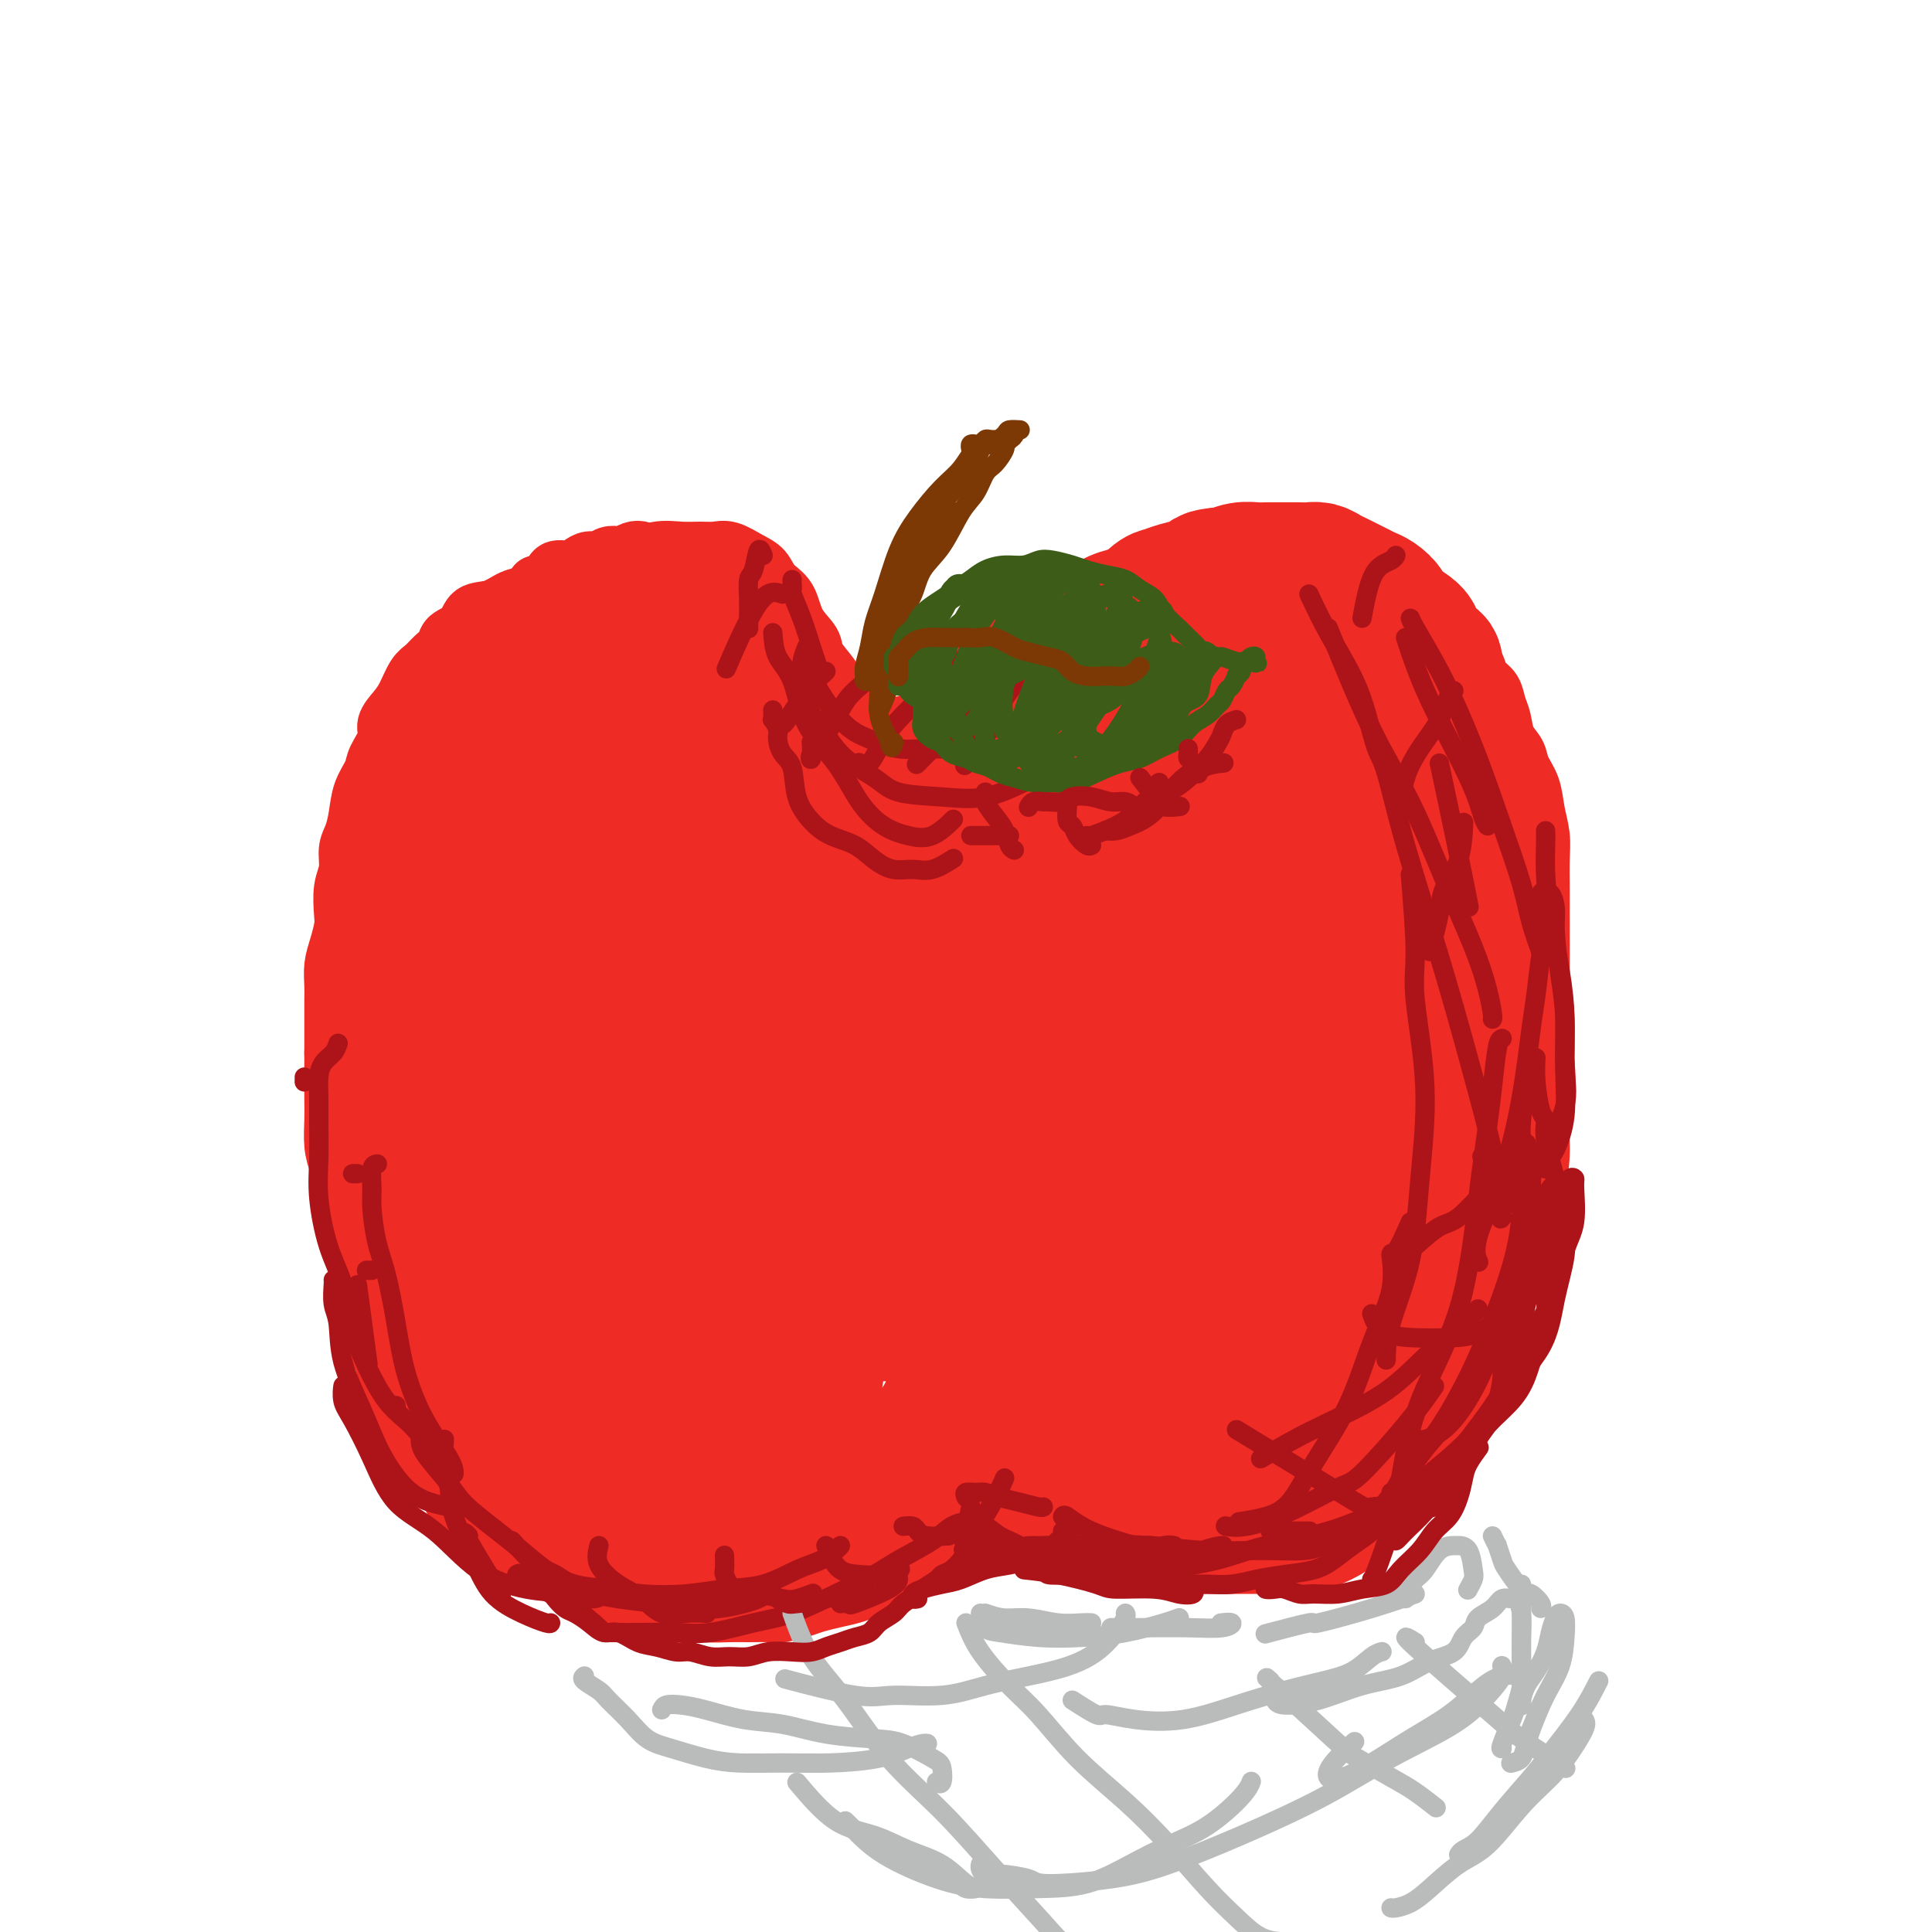 <svg viewBox='0 0 400 400' version='1.1' xmlns='http://www.w3.org/2000/svg' xmlns:xlink='http://www.w3.org/1999/xlink'><g fill='none' stroke='#EE2B24' stroke-width='12' stroke-linecap='round' stroke-linejoin='round'><path d='M94,178c-0.215,1.700 -0.430,3.400 0,-1c0.430,-4.400 1.507,-14.899 2,-20c0.493,-5.101 0.404,-4.804 1,-6c0.596,-1.196 1.877,-3.883 3,-6c1.123,-2.117 2.088,-3.662 3,-5c0.912,-1.338 1.772,-2.470 3,-4c1.228,-1.530 2.825,-3.460 4,-5c1.175,-1.540 1.930,-2.691 3,-4c1.070,-1.309 2.455,-2.775 4,-4c1.545,-1.225 3.249,-2.209 5,-3c1.751,-0.791 3.550,-1.389 5,-2c1.450,-0.611 2.552,-1.235 4,-2c1.448,-0.765 3.244,-1.671 5,-2c1.756,-0.329 3.474,-0.082 5,0c1.526,0.082 2.860,-0.001 4,0c1.140,0.001 2.086,0.087 3,0c0.914,-0.087 1.796,-0.345 3,0c1.204,0.345 2.730,1.295 4,2c1.270,0.705 2.285,1.165 3,2c0.715,0.835 1.131,2.046 2,3c0.869,0.954 2.190,1.652 3,3c0.810,1.348 1.107,3.347 2,5c0.893,1.653 2.380,2.959 3,4c0.620,1.041 0.374,1.817 1,3c0.626,1.183 2.126,2.775 3,4c0.874,1.225 1.124,2.085 2,3c0.876,0.915 2.379,1.884 3,3c0.621,1.116 0.359,2.377 1,3c0.641,0.623 2.183,0.606 3,1c0.817,0.394 0.908,1.197 1,2'/><path d='M182,152c4.321,5.487 3.124,2.204 3,1c-0.124,-1.204 0.826,-0.328 2,0c1.174,0.328 2.571,0.109 4,0c1.429,-0.109 2.888,-0.108 4,0c1.112,0.108 1.875,0.324 3,0c1.125,-0.324 2.611,-1.189 4,-2c1.389,-0.811 2.682,-1.568 4,-2c1.318,-0.432 2.662,-0.540 4,-1c1.338,-0.460 2.672,-1.274 4,-2c1.328,-0.726 2.652,-1.364 4,-2c1.348,-0.636 2.719,-1.269 4,-2c1.281,-0.731 2.471,-1.561 4,-2c1.529,-0.439 3.398,-0.488 5,-1c1.602,-0.512 2.936,-1.488 4,-2c1.064,-0.512 1.859,-0.561 3,-1c1.141,-0.439 2.630,-1.269 4,-2c1.370,-0.731 2.621,-1.362 4,-2c1.379,-0.638 2.887,-1.284 4,-2c1.113,-0.716 1.833,-1.501 3,-2c1.167,-0.499 2.782,-0.712 4,-1c1.218,-0.288 2.041,-0.652 3,-1c0.959,-0.348 2.056,-0.681 3,-1c0.944,-0.319 1.736,-0.625 3,-1c1.264,-0.375 2.999,-0.818 4,-1c1.001,-0.182 1.268,-0.101 2,0c0.732,0.101 1.930,0.222 3,0c1.070,-0.222 2.013,-0.789 3,-1c0.987,-0.211 2.017,-0.067 3,0c0.983,0.067 1.918,0.056 3,0c1.082,-0.056 2.309,-0.159 3,0c0.691,0.159 0.845,0.579 1,1'/><path d='M288,123c3.369,-0.034 2.793,-0.119 3,0c0.207,0.119 1.197,0.440 2,1c0.803,0.560 1.418,1.357 2,2c0.582,0.643 1.129,1.131 2,2c0.871,0.869 2.065,2.120 3,3c0.935,0.880 1.612,1.391 2,2c0.388,0.609 0.489,1.317 1,2c0.511,0.683 1.432,1.341 2,2c0.568,0.659 0.782,1.319 1,2c0.218,0.681 0.438,1.382 1,2c0.562,0.618 1.464,1.152 2,2c0.536,0.848 0.706,2.011 1,3c0.294,0.989 0.713,1.803 1,3c0.287,1.197 0.444,2.777 1,4c0.556,1.223 1.512,2.090 2,3c0.488,0.910 0.509,1.862 1,3c0.491,1.138 1.452,2.463 2,4c0.548,1.537 0.683,3.286 1,5c0.317,1.714 0.817,3.393 1,5c0.183,1.607 0.049,3.142 0,5c-0.049,1.858 -0.013,4.039 0,6c0.013,1.961 0.003,3.701 0,5c-0.003,1.299 0.003,2.158 0,4c-0.003,1.842 -0.014,4.666 0,7c0.014,2.334 0.052,4.176 0,6c-0.052,1.824 -0.195,3.630 0,6c0.195,2.370 0.729,5.304 1,8c0.271,2.696 0.279,5.156 0,7c-0.279,1.844 -0.844,3.073 -1,5c-0.156,1.927 0.098,4.550 0,7c-0.098,2.450 -0.549,4.725 -1,7'/><path d='M318,246c-0.284,13.830 -1.493,6.903 -2,6c-0.507,-0.903 -0.311,4.216 -1,7c-0.689,2.784 -2.262,3.233 -3,5c-0.738,1.767 -0.642,4.850 -1,7c-0.358,2.150 -1.171,3.365 -2,5c-0.829,1.635 -1.674,3.689 -2,6c-0.326,2.311 -0.133,4.880 -1,7c-0.867,2.120 -2.794,3.791 -4,6c-1.206,2.209 -1.692,4.954 -3,7c-1.308,2.046 -3.438,3.392 -5,5c-1.562,1.608 -2.556,3.478 -4,5c-1.444,1.522 -3.336,2.695 -5,4c-1.664,1.305 -3.099,2.742 -5,4c-1.901,1.258 -4.269,2.337 -6,3c-1.731,0.663 -2.825,0.910 -4,1c-1.175,0.090 -2.432,0.024 -4,0c-1.568,-0.024 -3.448,-0.007 -5,0c-1.552,0.007 -2.775,0.003 -4,0c-1.225,-0.003 -2.453,-0.005 -4,0c-1.547,0.005 -3.414,0.016 -5,0c-1.586,-0.016 -2.890,-0.060 -4,0c-1.110,0.060 -2.026,0.224 -3,0c-0.974,-0.224 -2.007,-0.834 -3,-1c-0.993,-0.166 -1.947,0.114 -3,0c-1.053,-0.114 -2.206,-0.622 -3,-1c-0.794,-0.378 -1.227,-0.627 -2,-1c-0.773,-0.373 -1.884,-0.871 -3,-1c-1.116,-0.129 -2.237,0.110 -3,0c-0.763,-0.110 -1.167,-0.568 -2,-1c-0.833,-0.432 -2.095,-0.838 -3,-1c-0.905,-0.162 -1.452,-0.081 -2,0'/><path d='M217,318c-3.839,-0.868 -1.436,-0.037 -1,0c0.436,0.037 -1.096,-0.718 -2,-1c-0.904,-0.282 -1.182,-0.090 -2,0c-0.818,0.090 -2.177,0.079 -3,0c-0.823,-0.079 -1.108,-0.227 -2,0c-0.892,0.227 -2.389,0.830 -3,1c-0.611,0.170 -0.337,-0.092 -1,0c-0.663,0.092 -2.265,0.539 -3,1c-0.735,0.461 -0.604,0.936 -1,1c-0.396,0.064 -1.317,-0.282 -2,0c-0.683,0.282 -1.126,1.192 -2,2c-0.874,0.808 -2.177,1.513 -3,2c-0.823,0.487 -1.164,0.757 -2,1c-0.836,0.243 -2.165,0.460 -3,1c-0.835,0.540 -1.174,1.401 -2,2c-0.826,0.599 -2.140,0.934 -3,1c-0.860,0.066 -1.268,-0.137 -2,0c-0.732,0.137 -1.789,0.615 -3,1c-1.211,0.385 -2.578,0.678 -4,1c-1.422,0.322 -2.901,0.675 -4,1c-1.099,0.325 -1.818,0.623 -3,1c-1.182,0.377 -2.826,0.834 -4,1c-1.174,0.166 -1.877,0.042 -3,0c-1.123,-0.042 -2.667,-0.001 -4,0c-1.333,0.001 -2.455,-0.038 -4,0c-1.545,0.038 -3.512,0.151 -5,0c-1.488,-0.151 -2.498,-0.568 -4,-1c-1.502,-0.432 -3.495,-0.879 -5,-1c-1.505,-0.121 -2.520,0.083 -4,0c-1.480,-0.083 -3.423,-0.452 -5,-1c-1.577,-0.548 -2.789,-1.274 -4,-2'/><path d='M124,329c-6.538,-0.613 -3.884,0.356 -4,0c-0.116,-0.356 -3.003,-2.037 -5,-3c-1.997,-0.963 -3.104,-1.207 -4,-2c-0.896,-0.793 -1.581,-2.136 -3,-3c-1.419,-0.864 -3.571,-1.249 -5,-2c-1.429,-0.751 -2.133,-1.869 -3,-3c-0.867,-1.131 -1.895,-2.276 -3,-3c-1.105,-0.724 -2.287,-1.025 -3,-2c-0.713,-0.975 -0.958,-2.622 -2,-4c-1.042,-1.378 -2.881,-2.486 -4,-4c-1.119,-1.514 -1.517,-3.433 -2,-5c-0.483,-1.567 -1.050,-2.782 -2,-4c-0.950,-1.218 -2.282,-2.439 -3,-4c-0.718,-1.561 -0.823,-3.463 -1,-5c-0.177,-1.537 -0.425,-2.711 -1,-4c-0.575,-1.289 -1.478,-2.694 -2,-4c-0.522,-1.306 -0.665,-2.512 -1,-4c-0.335,-1.488 -0.863,-3.258 -1,-5c-0.137,-1.742 0.117,-3.455 0,-5c-0.117,-1.545 -0.605,-2.920 -1,-4c-0.395,-1.080 -0.697,-1.863 -1,-3c-0.303,-1.137 -0.607,-2.627 -1,-4c-0.393,-1.373 -0.876,-2.628 -1,-4c-0.124,-1.372 0.110,-2.860 0,-4c-0.110,-1.140 -0.565,-1.931 -1,-3c-0.435,-1.069 -0.848,-2.414 -1,-4c-0.152,-1.586 -0.041,-3.411 0,-5c0.041,-1.589 0.011,-2.941 0,-4c-0.011,-1.059 -0.003,-1.823 0,-3c0.003,-1.177 0.001,-2.765 0,-4c-0.001,-1.235 -0.000,-2.118 0,-3'/><path d='M69,218c-0.000,-3.642 -0.001,-3.247 0,-4c0.001,-0.753 0.003,-2.654 0,-4c-0.003,-1.346 -0.011,-2.135 0,-3c0.011,-0.865 0.042,-1.804 0,-3c-0.042,-1.196 -0.156,-2.648 0,-4c0.156,-1.352 0.582,-2.605 1,-4c0.418,-1.395 0.829,-2.933 1,-4c0.171,-1.067 0.101,-1.664 0,-3c-0.101,-1.336 -0.234,-3.413 0,-5c0.234,-1.587 0.835,-2.686 1,-4c0.165,-1.314 -0.106,-2.845 0,-4c0.106,-1.155 0.590,-1.935 1,-3c0.410,-1.065 0.745,-2.413 1,-4c0.255,-1.587 0.431,-3.411 1,-5c0.569,-1.589 1.531,-2.943 2,-4c0.469,-1.057 0.443,-1.818 1,-3c0.557,-1.182 1.696,-2.785 2,-4c0.304,-1.215 -0.228,-2.040 0,-3c0.228,-0.960 1.215,-2.053 2,-3c0.785,-0.947 1.366,-1.748 2,-3c0.634,-1.252 1.320,-2.955 2,-4c0.680,-1.045 1.355,-1.434 2,-2c0.645,-0.566 1.259,-1.311 2,-2c0.741,-0.689 1.608,-1.321 2,-2c0.392,-0.679 0.310,-1.404 1,-2c0.690,-0.596 2.152,-1.062 3,-2c0.848,-0.938 1.081,-2.348 2,-3c0.919,-0.652 2.525,-0.546 4,-1c1.475,-0.454 2.820,-1.468 4,-2c1.180,-0.532 2.194,-0.580 3,-1c0.806,-0.420 1.403,-1.210 2,-2'/><path d='M111,121c2.672,-1.030 2.851,-0.606 3,-1c0.149,-0.394 0.266,-1.607 1,-2c0.734,-0.393 2.083,0.035 3,0c0.917,-0.035 1.401,-0.531 2,-1c0.599,-0.469 1.311,-0.909 2,-1c0.689,-0.091 1.353,0.168 2,0c0.647,-0.168 1.275,-0.764 2,-1c0.725,-0.236 1.545,-0.113 2,0c0.455,0.113 0.545,0.215 1,0c0.455,-0.215 1.277,-0.749 2,-1c0.723,-0.251 1.349,-0.221 2,0c0.651,0.221 1.329,0.633 2,1c0.671,0.367 1.336,0.690 2,1c0.664,0.310 1.329,0.607 2,1c0.671,0.393 1.350,0.883 2,1c0.650,0.117 1.272,-0.137 2,0c0.728,0.137 1.561,0.666 2,1c0.439,0.334 0.485,0.475 1,1c0.515,0.525 1.500,1.435 2,2c0.500,0.565 0.515,0.784 1,1c0.485,0.216 1.440,0.430 2,1c0.560,0.570 0.725,1.497 1,2c0.275,0.503 0.661,0.583 1,1c0.339,0.417 0.631,1.172 1,2c0.369,0.828 0.816,1.728 1,2c0.184,0.272 0.106,-0.086 0,0c-0.106,0.086 -0.238,0.614 0,1c0.238,0.386 0.847,0.629 1,1c0.153,0.371 -0.151,0.869 0,1c0.151,0.131 0.757,-0.105 1,0c0.243,0.105 0.121,0.553 0,1'/><path d='M157,135c1.378,1.933 1.822,1.267 2,1c0.178,-0.267 0.089,-0.133 0,0'/></g>
<g fill='none' stroke='#EE2B24' stroke-width='28' stroke-linecap='round' stroke-linejoin='round'><path d='M136,189c0.253,-1.234 0.506,-2.469 -1,0c-1.506,2.469 -4.771,8.641 -6,12c-1.229,3.359 -0.424,3.906 0,6c0.424,2.094 0.465,5.737 1,9c0.535,3.263 1.565,6.147 3,8c1.435,1.853 3.277,2.675 5,3c1.723,0.325 3.328,0.152 5,0c1.672,-0.152 3.409,-0.284 5,-1c1.591,-0.716 3.034,-2.016 4,-4c0.966,-1.984 1.454,-4.653 2,-7c0.546,-2.347 1.148,-4.373 1,-7c-0.148,-2.627 -1.047,-5.856 -2,-9c-0.953,-3.144 -1.962,-6.202 -3,-9c-1.038,-2.798 -2.107,-5.335 -4,-7c-1.893,-1.665 -4.611,-2.456 -7,-3c-2.389,-0.544 -4.449,-0.841 -6,0c-1.551,0.841 -2.592,2.819 -4,5c-1.408,2.181 -3.183,4.567 -4,8c-0.817,3.433 -0.677,7.915 -1,12c-0.323,4.085 -1.108,7.772 -1,11c0.108,3.228 1.109,5.996 2,8c0.891,2.004 1.671,3.243 3,4c1.329,0.757 3.208,1.032 5,1c1.792,-0.032 3.497,-0.372 5,-1c1.503,-0.628 2.802,-1.544 4,-4c1.198,-2.456 2.293,-6.452 3,-10c0.707,-3.548 1.027,-6.647 1,-10c-0.027,-3.353 -0.399,-6.961 -1,-12c-0.601,-5.039 -1.431,-11.511 -3,-16c-1.569,-4.489 -3.877,-6.997 -6,-9c-2.123,-2.003 -4.062,-3.502 -6,-5'/><path d='M130,162c-3.010,-2.166 -4.535,-0.583 -7,1c-2.465,1.583 -5.870,3.164 -8,5c-2.130,1.836 -2.983,3.925 -4,7c-1.017,3.075 -2.196,7.135 -3,11c-0.804,3.865 -1.234,7.534 -1,11c0.234,3.466 1.132,6.728 2,9c0.868,2.272 1.706,3.554 3,4c1.294,0.446 3.043,0.055 5,0c1.957,-0.055 4.123,0.226 6,-1c1.877,-1.226 3.467,-3.961 5,-7c1.533,-3.039 3.009,-6.384 4,-10c0.991,-3.616 1.498,-7.504 2,-11c0.502,-3.496 1.001,-6.601 1,-11c-0.001,-4.399 -0.502,-10.092 -1,-14c-0.498,-3.908 -0.993,-6.029 -2,-8c-1.007,-1.971 -2.526,-3.790 -4,-5c-1.474,-1.210 -2.903,-1.811 -5,-1c-2.097,0.811 -4.862,3.034 -7,5c-2.138,1.966 -3.648,3.677 -5,6c-1.352,2.323 -2.547,5.260 -4,9c-1.453,3.740 -3.163,8.282 -4,13c-0.837,4.718 -0.800,9.610 -1,14c-0.200,4.390 -0.637,8.276 0,11c0.637,2.724 2.348,4.285 4,5c1.652,0.715 3.245,0.585 5,0c1.755,-0.585 3.673,-1.624 6,-4c2.327,-2.376 5.063,-6.090 7,-10c1.937,-3.910 3.076,-8.017 4,-12c0.924,-3.983 1.633,-7.842 2,-12c0.367,-4.158 0.390,-8.617 0,-13c-0.390,-4.383 -1.195,-8.692 -2,-13'/><path d='M128,141c-0.845,-7.089 -2.956,-5.810 -5,-6c-2.044,-0.190 -4.021,-1.847 -6,-2c-1.979,-0.153 -3.959,1.199 -7,3c-3.041,1.801 -7.141,4.052 -10,7c-2.859,2.948 -4.475,6.595 -7,11c-2.525,4.405 -5.958,9.570 -8,15c-2.042,5.430 -2.694,11.126 -3,16c-0.306,4.874 -0.266,8.924 0,12c0.266,3.076 0.760,5.176 2,7c1.240,1.824 3.228,3.371 5,4c1.772,0.629 3.329,0.341 5,0c1.671,-0.341 3.457,-0.734 5,-2c1.543,-1.266 2.842,-3.405 4,-6c1.158,-2.595 2.176,-5.645 3,-9c0.824,-3.355 1.453,-7.016 2,-11c0.547,-3.984 1.013,-8.292 1,-13c-0.013,-4.708 -0.506,-9.815 -1,-13c-0.494,-3.185 -0.988,-4.447 -2,-5c-1.012,-0.553 -2.543,-0.396 -4,0c-1.457,0.396 -2.841,1.030 -4,3c-1.159,1.970 -2.092,5.275 -3,9c-0.908,3.725 -1.790,7.870 -3,14c-1.210,6.130 -2.749,14.246 -4,22c-1.251,7.754 -2.215,15.147 -3,23c-0.785,7.853 -1.390,16.167 -1,23c0.390,6.833 1.776,12.184 3,16c1.224,3.816 2.287,6.097 4,9c1.713,2.903 4.078,6.428 6,8c1.922,1.572 3.402,1.193 5,1c1.598,-0.193 3.314,-0.198 5,-1c1.686,-0.802 3.343,-2.401 5,-4'/><path d='M112,272c1.446,-2.108 2.562,-5.378 3,-9c0.438,-3.622 0.198,-7.595 0,-12c-0.198,-4.405 -0.353,-9.242 -1,-15c-0.647,-5.758 -1.786,-12.437 -3,-17c-1.214,-4.563 -2.503,-7.011 -4,-9c-1.497,-1.989 -3.203,-3.517 -5,-4c-1.797,-0.483 -3.685,0.081 -5,1c-1.315,0.919 -2.057,2.192 -3,5c-0.943,2.808 -2.085,7.152 -3,12c-0.915,4.848 -1.602,10.202 -2,17c-0.398,6.798 -0.507,15.041 0,22c0.507,6.959 1.632,12.635 3,17c1.368,4.365 2.980,7.421 5,10c2.020,2.579 4.447,4.682 7,6c2.553,1.318 5.230,1.850 7,2c1.770,0.150 2.632,-0.082 4,-1c1.368,-0.918 3.240,-2.523 5,-5c1.760,-2.477 3.406,-5.828 4,-9c0.594,-3.172 0.135,-6.167 0,-11c-0.135,-4.833 0.055,-11.505 -1,-18c-1.055,-6.495 -3.353,-12.812 -5,-18c-1.647,-5.188 -2.641,-9.245 -4,-12c-1.359,-2.755 -3.082,-4.207 -5,-5c-1.918,-0.793 -4.030,-0.925 -6,0c-1.970,0.925 -3.796,2.909 -5,6c-1.204,3.091 -1.784,7.289 -2,13c-0.216,5.711 -0.066,12.934 0,21c0.066,8.066 0.049,16.977 1,24c0.951,7.023 2.872,12.160 5,16c2.128,3.840 4.465,6.383 7,8c2.535,1.617 5.267,2.309 8,3'/><path d='M117,310c4.150,1.813 7.026,0.844 10,0c2.974,-0.844 6.047,-1.563 9,-4c2.953,-2.437 5.786,-6.592 8,-11c2.214,-4.408 3.808,-9.070 5,-14c1.192,-4.930 1.982,-10.127 2,-16c0.018,-5.873 -0.737,-12.422 -2,-19c-1.263,-6.578 -3.034,-13.186 -5,-18c-1.966,-4.814 -4.128,-7.834 -6,-10c-1.872,-2.166 -3.456,-3.477 -6,-3c-2.544,0.477 -6.050,2.742 -9,5c-2.950,2.258 -5.346,4.510 -7,8c-1.654,3.490 -2.568,8.219 -3,13c-0.432,4.781 -0.383,9.612 0,15c0.383,5.388 1.102,11.331 3,16c1.898,4.669 4.977,8.063 8,11c3.023,2.937 5.989,5.416 9,7c3.011,1.584 6.066,2.275 9,3c2.934,0.725 5.747,1.486 8,1c2.253,-0.486 3.945,-2.219 6,-4c2.055,-1.781 4.474,-3.611 6,-6c1.526,-2.389 2.158,-5.337 3,-9c0.842,-3.663 1.895,-8.041 2,-13c0.105,-4.959 -0.739,-10.499 -2,-17c-1.261,-6.501 -2.938,-13.963 -5,-19c-2.062,-5.037 -4.507,-7.650 -7,-9c-2.493,-1.350 -5.033,-1.436 -8,0c-2.967,1.436 -6.361,4.393 -9,7c-2.639,2.607 -4.522,4.864 -6,9c-1.478,4.136 -2.552,10.152 -3,17c-0.448,6.848 -0.271,14.528 0,21c0.271,6.472 0.635,11.736 1,17'/><path d='M128,288c0.363,10.507 2.271,9.274 5,10c2.729,0.726 6.278,3.412 9,5c2.722,1.588 4.618,2.080 7,2c2.382,-0.080 5.250,-0.730 8,-2c2.750,-1.270 5.381,-3.159 7,-5c1.619,-1.841 2.225,-3.635 3,-6c0.775,-2.365 1.719,-5.302 2,-8c0.281,-2.698 -0.102,-5.156 -1,-8c-0.898,-2.844 -2.311,-6.073 -4,-9c-1.689,-2.927 -3.653,-5.550 -6,-7c-2.347,-1.450 -5.077,-1.725 -8,-1c-2.923,0.725 -6.039,2.452 -9,4c-2.961,1.548 -5.769,2.917 -8,5c-2.231,2.083 -3.886,4.878 -5,7c-1.114,2.122 -1.685,3.569 -2,6c-0.315,2.431 -0.372,5.845 0,9c0.372,3.155 1.173,6.050 2,9c0.827,2.950 1.680,5.953 3,8c1.320,2.047 3.105,3.138 5,4c1.895,0.862 3.899,1.496 6,2c2.101,0.504 4.300,0.877 6,1c1.700,0.123 2.902,-0.004 4,0c1.098,0.004 2.094,0.140 3,0c0.906,-0.140 1.724,-0.554 2,-1c0.276,-0.446 0.010,-0.923 0,-1c-0.010,-0.077 0.235,0.247 0,0c-0.235,-0.247 -0.950,-1.066 -2,-2c-1.050,-0.934 -2.437,-1.982 -4,-3c-1.563,-1.018 -3.304,-2.005 -5,-3c-1.696,-0.995 -3.348,-1.997 -5,-3'/><path d='M141,301c-3.150,-1.919 -3.026,-1.216 -4,-1c-0.974,0.216 -3.047,-0.053 -4,0c-0.953,0.053 -0.785,0.430 -1,1c-0.215,0.570 -0.814,1.335 -1,2c-0.186,0.665 0.040,1.232 0,2c-0.040,0.768 -0.346,1.738 0,3c0.346,1.262 1.345,2.817 2,4c0.655,1.183 0.967,1.995 2,3c1.033,1.005 2.789,2.203 4,3c1.211,0.797 1.878,1.195 3,2c1.122,0.805 2.698,2.019 4,3c1.302,0.981 2.330,1.728 3,2c0.670,0.272 0.983,0.067 2,0c1.017,-0.067 2.738,0.003 4,0c1.262,-0.003 2.066,-0.079 3,0c0.934,0.079 1.999,0.312 3,0c1.001,-0.312 1.938,-1.171 3,-2c1.062,-0.829 2.248,-1.630 3,-2c0.752,-0.370 1.071,-0.311 2,-1c0.929,-0.689 2.469,-2.126 4,-3c1.531,-0.874 3.052,-1.185 4,-2c0.948,-0.815 1.321,-2.132 2,-3c0.679,-0.868 1.662,-1.285 3,-2c1.338,-0.715 3.030,-1.727 4,-3c0.970,-1.273 1.218,-2.807 2,-4c0.782,-1.193 2.097,-2.044 3,-3c0.903,-0.956 1.394,-2.016 2,-3c0.606,-0.984 1.327,-1.893 2,-3c0.673,-1.107 1.296,-2.414 2,-4c0.704,-1.586 1.487,-3.453 2,-5c0.513,-1.547 0.757,-2.773 1,-4'/><path d='M200,281c2.493,-4.608 1.726,-3.127 2,-3c0.274,0.127 1.588,-1.100 2,-2c0.412,-0.900 -0.078,-1.472 0,-2c0.078,-0.528 0.726,-1.013 1,-2c0.274,-0.987 0.175,-2.477 0,-4c-0.175,-1.523 -0.427,-3.078 -1,-6c-0.573,-2.922 -1.466,-7.211 -3,-11c-1.534,-3.789 -3.707,-7.077 -6,-11c-2.293,-3.923 -4.705,-8.482 -7,-12c-2.295,-3.518 -4.473,-5.996 -7,-9c-2.527,-3.004 -5.405,-6.534 -8,-9c-2.595,-2.466 -4.909,-3.866 -7,-5c-2.091,-1.134 -3.960,-2.000 -6,-2c-2.040,0.000 -4.252,0.867 -6,3c-1.748,2.133 -3.034,5.530 -4,10c-0.966,4.470 -1.613,10.011 -2,16c-0.387,5.989 -0.513,12.427 0,17c0.513,4.573 1.665,7.282 3,9c1.335,1.718 2.852,2.445 5,3c2.148,0.555 4.928,0.939 7,0c2.072,-0.939 3.435,-3.199 5,-6c1.565,-2.801 3.330,-6.141 5,-10c1.670,-3.859 3.243,-8.236 4,-13c0.757,-4.764 0.697,-9.914 0,-17c-0.697,-7.086 -2.030,-16.108 -4,-24c-1.970,-7.892 -4.575,-14.654 -7,-20c-2.425,-5.346 -4.669,-9.275 -7,-12c-2.331,-2.725 -4.748,-4.246 -7,-5c-2.252,-0.754 -4.337,-0.741 -6,-1c-1.663,-0.259 -2.904,-0.788 -4,0c-1.096,0.788 -2.048,2.894 -3,5'/><path d='M139,158c-1.495,2.454 -1.734,6.091 -2,11c-0.266,4.909 -0.560,11.092 0,17c0.560,5.908 1.974,11.543 3,15c1.026,3.457 1.664,4.736 3,6c1.336,1.264 3.368,2.512 5,3c1.632,0.488 2.863,0.215 4,0c1.137,-0.215 2.180,-0.373 3,-2c0.820,-1.627 1.416,-4.725 2,-8c0.584,-3.275 1.155,-6.728 1,-11c-0.155,-4.272 -1.038,-9.361 -2,-15c-0.962,-5.639 -2.005,-11.826 -3,-17c-0.995,-5.174 -1.942,-9.336 -3,-12c-1.058,-2.664 -2.226,-3.830 -3,-5c-0.774,-1.170 -1.152,-2.344 -2,-3c-0.848,-0.656 -2.164,-0.795 -3,-1c-0.836,-0.205 -1.193,-0.475 -2,0c-0.807,0.475 -2.066,1.696 -3,4c-0.934,2.304 -1.545,5.691 -2,8c-0.455,2.309 -0.754,3.539 -1,5c-0.246,1.461 -0.440,3.151 0,4c0.440,0.849 1.515,0.855 2,1c0.485,0.145 0.379,0.428 1,0c0.621,-0.428 1.970,-1.567 3,-3c1.030,-1.433 1.740,-3.160 2,-5c0.260,-1.840 0.071,-3.792 0,-6c-0.071,-2.208 -0.025,-4.672 0,-7c0.025,-2.328 0.027,-4.521 0,-6c-0.027,-1.479 -0.084,-2.244 0,-3c0.084,-0.756 0.310,-1.502 0,-2c-0.310,-0.498 -1.155,-0.749 -2,-1'/><path d='M140,125c-0.671,-3.945 -1.349,-1.309 -2,0c-0.651,1.309 -1.274,1.289 -2,2c-0.726,0.711 -1.556,2.153 -2,4c-0.444,1.847 -0.503,4.098 -1,7c-0.497,2.902 -1.431,6.455 -2,11c-0.569,4.545 -0.774,10.083 -1,15c-0.226,4.917 -0.472,9.213 0,15c0.472,5.787 1.664,13.063 3,20c1.336,6.937 2.816,13.534 5,20c2.184,6.466 5.072,12.801 8,18c2.928,5.199 5.896,9.264 9,13c3.104,3.736 6.343,7.145 9,10c2.657,2.855 4.732,5.157 7,7c2.268,1.843 4.731,3.227 7,4c2.269,0.773 4.346,0.936 6,1c1.654,0.064 2.885,0.031 4,-1c1.115,-1.031 2.115,-3.058 3,-5c0.885,-1.942 1.653,-3.799 2,-7c0.347,-3.201 0.271,-7.744 0,-13c-0.271,-5.256 -0.736,-11.223 -2,-18c-1.264,-6.777 -3.327,-14.362 -5,-21c-1.673,-6.638 -2.955,-12.329 -4,-16c-1.045,-3.671 -1.853,-5.322 -3,-7c-1.147,-1.678 -2.633,-3.382 -4,-5c-1.367,-1.618 -2.614,-3.149 -4,-4c-1.386,-0.851 -2.909,-1.023 -4,-1c-1.091,0.023 -1.748,0.241 -3,1c-1.252,0.759 -3.098,2.059 -4,5c-0.902,2.941 -0.858,7.523 -1,13c-0.142,5.477 -0.469,11.851 0,19c0.469,7.149 1.735,15.075 3,23'/><path d='M162,235c0.934,11.222 2.270,11.777 4,14c1.730,2.223 3.852,6.114 6,8c2.148,1.886 4.320,1.767 6,2c1.680,0.233 2.869,0.818 4,0c1.131,-0.818 2.204,-3.040 3,-6c0.796,-2.960 1.316,-6.659 1,-11c-0.316,-4.341 -1.466,-9.325 -3,-16c-1.534,-6.675 -3.450,-15.039 -6,-24c-2.550,-8.961 -5.734,-18.517 -8,-26c-2.266,-7.483 -3.615,-12.894 -5,-17c-1.385,-4.106 -2.805,-6.906 -4,-9c-1.195,-2.094 -2.166,-3.481 -3,-5c-0.834,-1.519 -1.532,-3.171 -2,-4c-0.468,-0.829 -0.707,-0.837 -1,-1c-0.293,-0.163 -0.641,-0.481 -1,0c-0.359,0.481 -0.728,1.763 -1,4c-0.272,2.237 -0.446,5.430 0,10c0.446,4.570 1.513,10.516 3,16c1.487,5.484 3.394,10.507 5,16c1.606,5.493 2.910,11.456 5,18c2.090,6.544 4.964,13.669 7,19c2.036,5.331 3.233,8.868 5,12c1.767,3.132 4.103,5.859 6,9c1.897,3.141 3.355,6.695 5,9c1.645,2.305 3.478,3.362 5,4c1.522,0.638 2.734,0.856 4,1c1.266,0.144 2.588,0.213 3,-1c0.412,-1.213 -0.085,-3.706 0,-7c0.085,-3.294 0.754,-7.387 0,-13c-0.754,-5.613 -2.930,-12.747 -5,-20c-2.070,-7.253 -4.035,-14.627 -6,-22'/><path d='M189,195c-2.742,-9.288 -4.099,-11.506 -6,-14c-1.901,-2.494 -4.348,-5.262 -6,-7c-1.652,-1.738 -2.510,-2.446 -3,-3c-0.490,-0.554 -0.613,-0.955 -1,-1c-0.387,-0.045 -1.039,0.267 -1,1c0.039,0.733 0.770,1.886 2,5c1.230,3.114 2.958,8.187 5,12c2.042,3.813 4.399,6.366 7,9c2.601,2.634 5.447,5.348 8,7c2.553,1.652 4.813,2.240 7,3c2.187,0.760 4.299,1.690 6,2c1.701,0.310 2.990,-0.002 4,0c1.010,0.002 1.741,0.319 2,0c0.259,-0.319 0.046,-1.272 -1,-3c-1.046,-1.728 -2.924,-4.231 -5,-7c-2.076,-2.769 -4.350,-5.803 -8,-10c-3.650,-4.197 -8.676,-9.557 -12,-13c-3.324,-3.443 -4.946,-4.970 -7,-6c-2.054,-1.030 -4.540,-1.564 -6,-2c-1.460,-0.436 -1.895,-0.773 -2,-1c-0.105,-0.227 0.118,-0.344 1,0c0.882,0.344 2.421,1.150 4,2c1.579,0.850 3.197,1.744 5,2c1.803,0.256 3.790,-0.127 6,0c2.210,0.127 4.642,0.763 7,1c2.358,0.237 4.640,0.075 7,0c2.360,-0.075 4.798,-0.061 7,0c2.202,0.061 4.170,0.170 6,0c1.830,-0.170 3.523,-0.620 5,-1c1.477,-0.380 2.739,-0.690 4,-1'/><path d='M224,170c5.410,-0.801 4.435,-1.803 5,-3c0.565,-1.197 2.669,-2.590 4,-4c1.331,-1.410 1.887,-2.838 3,-4c1.113,-1.162 2.781,-2.058 4,-3c1.219,-0.942 1.988,-1.929 3,-3c1.012,-1.071 2.268,-2.227 3,-3c0.732,-0.773 0.941,-1.163 2,-2c1.059,-0.837 2.969,-2.122 4,-3c1.031,-0.878 1.183,-1.350 2,-2c0.817,-0.650 2.300,-1.480 3,-2c0.700,-0.520 0.617,-0.732 1,-1c0.383,-0.268 1.232,-0.594 2,-1c0.768,-0.406 1.455,-0.892 2,-1c0.545,-0.108 0.947,0.164 1,0c0.053,-0.164 -0.242,-0.763 0,-1c0.242,-0.237 1.021,-0.110 1,0c-0.021,0.110 -0.842,0.205 -2,0c-1.158,-0.205 -2.654,-0.710 -4,-1c-1.346,-0.290 -2.541,-0.366 -5,0c-2.459,0.366 -6.183,1.175 -10,2c-3.817,0.825 -7.728,1.668 -12,3c-4.272,1.332 -8.906,3.155 -13,5c-4.094,1.845 -7.649,3.713 -11,5c-3.351,1.287 -6.498,1.994 -9,3c-2.502,1.006 -4.360,2.312 -6,3c-1.640,0.688 -3.064,0.759 -4,1c-0.936,0.241 -1.385,0.652 -2,1c-0.615,0.348 -1.396,0.632 -2,1c-0.604,0.368 -1.030,0.819 -1,1c0.030,0.181 0.515,0.090 1,0'/><path d='M184,161c-7.147,3.194 -1.515,1.179 2,0c3.515,-1.179 4.914,-1.523 7,-2c2.086,-0.477 4.860,-1.086 8,-2c3.140,-0.914 6.648,-2.133 10,-3c3.352,-0.867 6.549,-1.383 10,-2c3.451,-0.617 7.156,-1.335 10,-2c2.844,-0.665 4.825,-1.277 7,-2c2.175,-0.723 4.542,-1.556 7,-2c2.458,-0.444 5.007,-0.501 7,-1c1.993,-0.499 3.432,-1.442 5,-2c1.568,-0.558 3.266,-0.730 5,-1c1.734,-0.270 3.504,-0.636 5,-1c1.496,-0.364 2.718,-0.724 4,-1c1.282,-0.276 2.623,-0.466 4,-1c1.377,-0.534 2.789,-1.412 4,-2c1.211,-0.588 2.219,-0.886 3,-1c0.781,-0.114 1.335,-0.043 2,0c0.665,0.043 1.442,0.057 2,0c0.558,-0.057 0.895,-0.187 1,0c0.105,0.187 -0.024,0.689 0,1c0.024,0.311 0.202,0.430 0,1c-0.202,0.570 -0.783,1.589 -1,2c-0.217,0.411 -0.069,0.212 0,1c0.069,0.788 0.060,2.562 0,4c-0.060,1.438 -0.170,2.541 0,4c0.170,1.459 0.620,3.274 1,5c0.380,1.726 0.690,3.363 1,5'/><path d='M288,159c0.311,5.078 0.088,6.274 0,8c-0.088,1.726 -0.040,3.984 0,7c0.040,3.016 0.074,6.791 0,10c-0.074,3.209 -0.255,5.851 -1,9c-0.745,3.149 -2.053,6.803 -3,9c-0.947,2.197 -1.533,2.936 -2,4c-0.467,1.064 -0.815,2.451 -1,3c-0.185,0.549 -0.207,0.259 0,-1c0.207,-1.259 0.644,-3.486 1,-6c0.356,-2.514 0.632,-5.315 1,-9c0.368,-3.685 0.827,-8.252 1,-12c0.173,-3.748 0.061,-6.675 0,-10c-0.061,-3.325 -0.072,-7.049 0,-10c0.072,-2.951 0.225,-5.129 0,-7c-0.225,-1.871 -0.828,-3.433 -2,-5c-1.172,-1.567 -2.913,-3.137 -5,-4c-2.087,-0.863 -4.521,-1.020 -7,-1c-2.479,0.020 -5.003,0.216 -8,1c-2.997,0.784 -6.468,2.155 -9,4c-2.532,1.845 -4.127,4.164 -6,7c-1.873,2.836 -4.026,6.189 -6,10c-1.974,3.811 -3.770,8.082 -5,12c-1.230,3.918 -1.895,7.485 -2,10c-0.105,2.515 0.351,3.977 1,6c0.649,2.023 1.490,4.606 3,6c1.510,1.394 3.689,1.597 6,2c2.311,0.403 4.753,1.005 7,0c2.247,-1.005 4.297,-3.617 7,-6c2.703,-2.383 6.058,-4.538 9,-7c2.942,-2.462 5.471,-5.231 8,-8'/><path d='M275,181c5.280,-4.748 6.479,-6.118 8,-8c1.521,-1.882 3.364,-4.277 5,-7c1.636,-2.723 3.065,-5.773 4,-8c0.935,-2.227 1.374,-3.632 2,-5c0.626,-1.368 1.437,-2.699 2,-4c0.563,-1.301 0.877,-2.571 1,-4c0.123,-1.429 0.053,-3.016 0,-4c-0.053,-0.984 -0.090,-1.366 0,-2c0.090,-0.634 0.307,-1.521 0,-2c-0.307,-0.479 -1.137,-0.551 -2,-1c-0.863,-0.449 -1.761,-1.275 -2,-2c-0.239,-0.725 0.179,-1.350 0,-2c-0.179,-0.650 -0.954,-1.326 -2,-2c-1.046,-0.674 -2.363,-1.346 -3,-2c-0.637,-0.654 -0.593,-1.288 -1,-2c-0.407,-0.712 -1.264,-1.500 -2,-2c-0.736,-0.500 -1.352,-0.711 -2,-1c-0.648,-0.289 -1.328,-0.656 -2,-1c-0.672,-0.344 -1.335,-0.667 -2,-1c-0.665,-0.333 -1.333,-0.678 -2,-1c-0.667,-0.322 -1.334,-0.622 -2,-1c-0.666,-0.378 -1.332,-0.833 -2,-1c-0.668,-0.167 -1.338,-0.045 -2,0c-0.662,0.045 -1.317,0.012 -2,0c-0.683,-0.012 -1.393,-0.004 -2,0c-0.607,0.004 -1.112,0.005 -2,0c-0.888,-0.005 -2.161,-0.015 -3,0c-0.839,0.015 -1.246,0.056 -2,0c-0.754,-0.056 -1.857,-0.207 -3,0c-1.143,0.207 -2.327,0.774 -3,1c-0.673,0.226 -0.837,0.113 -1,0'/><path d='M253,119c-3.706,0.333 -2.970,0.664 -3,1c-0.030,0.336 -0.827,0.675 -2,1c-1.173,0.325 -2.722,0.635 -4,1c-1.278,0.365 -2.284,0.783 -3,1c-0.716,0.217 -1.140,0.232 -2,1c-0.860,0.768 -2.155,2.288 -3,3c-0.845,0.712 -1.241,0.615 -2,1c-0.759,0.385 -1.880,1.253 -3,2c-1.120,0.747 -2.240,1.372 -3,2c-0.760,0.628 -1.160,1.260 -2,2c-0.840,0.740 -2.118,1.589 -3,2c-0.882,0.411 -1.367,0.385 -2,1c-0.633,0.615 -1.413,1.871 -2,3c-0.587,1.129 -0.980,2.130 -2,3c-1.020,0.870 -2.668,1.608 -4,3c-1.332,1.392 -2.349,3.440 -3,5c-0.651,1.560 -0.935,2.634 -2,4c-1.065,1.366 -2.911,3.025 -4,5c-1.089,1.975 -1.421,4.267 -2,6c-0.579,1.733 -1.406,2.908 -2,4c-0.594,1.092 -0.955,2.099 -1,3c-0.045,0.901 0.227,1.694 0,2c-0.227,0.306 -0.953,0.126 -1,0c-0.047,-0.126 0.586,-0.198 1,0c0.414,0.198 0.609,0.667 1,0c0.391,-0.667 0.977,-2.470 2,-4c1.023,-1.530 2.484,-2.789 4,-5c1.516,-2.211 3.087,-5.376 5,-8c1.913,-2.624 4.169,-4.706 6,-7c1.831,-2.294 3.237,-4.798 5,-7c1.763,-2.202 3.881,-4.101 6,-6'/><path d='M228,138c5.514,-6.168 4.797,-4.088 5,-4c0.203,0.088 1.324,-1.817 2,-3c0.676,-1.183 0.906,-1.645 1,-2c0.094,-0.355 0.051,-0.602 0,-1c-0.051,-0.398 -0.110,-0.948 -1,-1c-0.890,-0.052 -2.611,0.394 -4,1c-1.389,0.606 -2.446,1.372 -4,2c-1.554,0.628 -3.605,1.119 -5,2c-1.395,0.881 -2.133,2.153 -3,3c-0.867,0.847 -1.862,1.269 -3,2c-1.138,0.731 -2.418,1.771 -4,3c-1.582,1.229 -3.466,2.649 -5,4c-1.534,1.351 -2.718,2.635 -4,4c-1.282,1.365 -2.663,2.812 -4,4c-1.337,1.188 -2.631,2.119 -4,3c-1.369,0.881 -2.815,1.712 -4,3c-1.185,1.288 -2.111,3.031 -3,4c-0.889,0.969 -1.743,1.163 -2,2c-0.257,0.837 0.082,2.317 0,3c-0.082,0.683 -0.585,0.569 -1,1c-0.415,0.431 -0.741,1.405 -1,2c-0.259,0.595 -0.450,0.809 0,1c0.450,0.191 1.543,0.359 2,0c0.457,-0.359 0.280,-1.247 1,-2c0.720,-0.753 2.337,-1.373 4,-3c1.663,-1.627 3.371,-4.262 5,-6c1.629,-1.738 3.179,-2.579 5,-4c1.821,-1.421 3.913,-3.421 6,-5c2.087,-1.579 4.168,-2.737 6,-4c1.832,-1.263 3.416,-2.632 5,-4'/><path d='M218,143c6.207,-4.815 4.726,-3.352 5,-3c0.274,0.352 2.303,-0.408 4,-1c1.697,-0.592 3.061,-1.016 3,0c-0.061,1.016 -1.547,3.473 -3,6c-1.453,2.527 -2.873,5.126 -4,9c-1.127,3.874 -1.960,9.025 -3,14c-1.040,4.975 -2.287,9.773 -3,14c-0.713,4.227 -0.892,7.882 -1,11c-0.108,3.118 -0.145,5.700 0,8c0.145,2.300 0.470,4.318 1,5c0.530,0.682 1.263,0.028 2,0c0.737,-0.028 1.478,0.569 3,-1c1.522,-1.569 3.825,-5.305 6,-8c2.175,-2.695 4.221,-4.350 6,-8c1.779,-3.650 3.290,-9.295 5,-14c1.710,-4.705 3.618,-8.471 5,-12c1.382,-3.529 2.236,-6.822 3,-9c0.764,-2.178 1.437,-3.242 1,-4c-0.437,-0.758 -1.984,-1.209 -4,-1c-2.016,0.209 -4.500,1.077 -7,4c-2.500,2.923 -5.017,7.902 -8,14c-2.983,6.098 -6.434,13.315 -9,21c-2.566,7.685 -4.248,15.838 -7,25c-2.752,9.162 -6.576,19.331 -9,28c-2.424,8.669 -3.449,15.836 -4,21c-0.551,5.164 -0.628,8.323 0,10c0.628,1.677 1.962,1.872 4,2c2.038,0.128 4.779,0.188 7,-1c2.221,-1.188 3.920,-3.625 6,-7c2.080,-3.375 4.540,-7.687 7,-12'/><path d='M224,254c3.545,-5.319 5.908,-9.116 8,-13c2.092,-3.884 3.912,-7.856 6,-13c2.088,-5.144 4.445,-11.462 6,-17c1.555,-5.538 2.307,-10.298 3,-15c0.693,-4.702 1.328,-9.348 1,-13c-0.328,-3.652 -1.618,-6.310 -3,-8c-1.382,-1.690 -2.858,-2.412 -5,-2c-2.142,0.412 -4.952,1.959 -8,4c-3.048,2.041 -6.334,4.578 -9,9c-2.666,4.422 -4.713,10.730 -7,18c-2.287,7.270 -4.816,15.504 -7,24c-2.184,8.496 -4.023,17.255 -5,26c-0.977,8.745 -1.091,17.476 -1,24c0.091,6.524 0.387,10.842 1,14c0.613,3.158 1.542,5.155 3,7c1.458,1.845 3.445,3.537 5,5c1.555,1.463 2.678,2.697 4,3c1.322,0.303 2.842,-0.324 4,-2c1.158,-1.676 1.954,-4.402 3,-8c1.046,-3.598 2.343,-8.067 3,-12c0.657,-3.933 0.673,-7.330 1,-11c0.327,-3.670 0.964,-7.614 1,-11c0.036,-3.386 -0.530,-6.216 -1,-9c-0.470,-2.784 -0.843,-5.524 -2,-7c-1.157,-1.476 -3.098,-1.688 -5,-2c-1.902,-0.312 -3.764,-0.722 -6,0c-2.236,0.722 -4.845,2.578 -7,5c-2.155,2.422 -3.856,5.412 -5,9c-1.144,3.588 -1.731,7.774 -2,13c-0.269,5.226 -0.220,11.493 0,16c0.220,4.507 0.610,7.253 1,10'/><path d='M201,298c0.301,7.015 1.554,5.052 3,5c1.446,-0.052 3.087,1.808 5,2c1.913,0.192 4.099,-1.284 6,-3c1.901,-1.716 3.517,-3.670 5,-6c1.483,-2.330 2.834,-5.034 4,-8c1.166,-2.966 2.148,-6.194 3,-9c0.852,-2.806 1.574,-5.191 2,-8c0.426,-2.809 0.557,-6.043 0,-8c-0.557,-1.957 -1.801,-2.637 -3,-3c-1.199,-0.363 -2.351,-0.408 -4,1c-1.649,1.408 -3.794,4.267 -5,7c-1.206,2.733 -1.473,5.338 -2,9c-0.527,3.662 -1.316,8.381 -1,12c0.316,3.619 1.735,6.138 3,8c1.265,1.862 2.377,3.067 5,4c2.623,0.933 6.758,1.596 10,1c3.242,-0.596 5.590,-2.449 8,-5c2.410,-2.551 4.881,-5.798 7,-9c2.119,-3.202 3.884,-6.357 5,-10c1.116,-3.643 1.582,-7.772 2,-13c0.418,-5.228 0.787,-11.555 1,-18c0.213,-6.445 0.269,-13.007 0,-19c-0.269,-5.993 -0.862,-11.417 -1,-16c-0.138,-4.583 0.179,-8.324 0,-12c-0.179,-3.676 -0.855,-7.285 -1,-10c-0.145,-2.715 0.239,-4.535 0,-6c-0.239,-1.465 -1.103,-2.575 -2,-3c-0.897,-0.425 -1.828,-0.165 -3,1c-1.172,1.165 -2.585,3.237 -4,7c-1.415,3.763 -2.833,9.218 -4,16c-1.167,6.782 -2.084,14.891 -3,23'/><path d='M237,228c-1.261,10.731 -0.915,18.059 -1,25c-0.085,6.941 -0.603,13.493 0,19c0.603,5.507 2.325,9.967 4,13c1.675,3.033 3.301,4.640 5,6c1.699,1.360 3.470,2.474 5,3c1.530,0.526 2.819,0.464 4,0c1.181,-0.464 2.255,-1.329 3,-4c0.745,-2.671 1.162,-7.147 2,-12c0.838,-4.853 2.096,-10.084 3,-17c0.904,-6.916 1.454,-15.518 2,-24c0.546,-8.482 1.089,-16.844 2,-25c0.911,-8.156 2.190,-16.104 3,-23c0.810,-6.896 1.152,-12.739 2,-18c0.848,-5.261 2.204,-9.940 3,-13c0.796,-3.060 1.033,-4.500 1,-6c-0.033,-1.500 -0.336,-3.061 -1,-4c-0.664,-0.939 -1.688,-1.256 -3,-1c-1.312,0.256 -2.911,1.085 -5,3c-2.089,1.915 -4.666,4.918 -7,10c-2.334,5.082 -4.424,12.244 -6,20c-1.576,7.756 -2.639,16.104 -4,25c-1.361,8.896 -3.020,18.338 -4,26c-0.980,7.662 -1.280,13.542 -1,18c0.280,4.458 1.141,7.492 2,10c0.859,2.508 1.717,4.490 3,6c1.283,1.510 2.991,2.547 4,3c1.009,0.453 1.320,0.323 2,-1c0.680,-1.323 1.729,-3.839 3,-7c1.271,-3.161 2.765,-6.966 4,-12c1.235,-5.034 2.210,-11.295 3,-18c0.790,-6.705 1.395,-13.852 2,-21'/><path d='M267,209c1.590,-9.806 3.066,-14.820 4,-20c0.934,-5.180 1.325,-10.525 2,-15c0.675,-4.475 1.632,-8.079 2,-11c0.368,-2.921 0.146,-5.159 0,-7c-0.146,-1.841 -0.216,-3.285 -1,-4c-0.784,-0.715 -2.282,-0.700 -4,0c-1.718,0.700 -3.655,2.085 -6,6c-2.345,3.915 -5.097,10.361 -7,18c-1.903,7.639 -2.957,16.473 -4,26c-1.043,9.527 -2.077,19.747 -3,29c-0.923,9.253 -1.737,17.539 -2,23c-0.263,5.461 0.026,8.098 1,11c0.974,2.902 2.634,6.069 4,8c1.366,1.931 2.438,2.625 4,3c1.562,0.375 3.612,0.432 5,-1c1.388,-1.432 2.113,-4.353 3,-8c0.887,-3.647 1.936,-8.021 3,-13c1.064,-4.979 2.143,-10.562 3,-17c0.857,-6.438 1.493,-13.729 2,-19c0.507,-5.271 0.884,-8.521 2,-12c1.116,-3.479 2.971,-7.186 4,-10c1.029,-2.814 1.233,-4.735 2,-7c0.767,-2.265 2.097,-4.876 3,-7c0.903,-2.124 1.379,-3.762 2,-5c0.621,-1.238 1.389,-2.074 2,-3c0.611,-0.926 1.067,-1.940 2,-3c0.933,-1.060 2.344,-2.165 3,-3c0.656,-0.835 0.557,-1.399 1,-2c0.443,-0.601 1.427,-1.239 2,-2c0.573,-0.761 0.735,-1.646 1,-2c0.265,-0.354 0.632,-0.177 1,0'/><path d='M298,162c2.647,-3.848 0.766,0.031 0,2c-0.766,1.969 -0.416,2.029 0,3c0.416,0.971 0.900,2.854 1,4c0.100,1.146 -0.183,1.556 0,2c0.183,0.444 0.834,0.924 1,2c0.166,1.076 -0.152,2.748 0,4c0.152,1.252 0.773,2.082 1,3c0.227,0.918 0.061,1.923 0,3c-0.061,1.077 -0.016,2.226 0,3c0.016,0.774 0.004,1.174 0,2c-0.004,0.826 -0.001,2.079 0,3c0.001,0.921 0.000,1.509 0,2c-0.000,0.491 0.001,0.884 0,2c-0.001,1.116 -0.004,2.956 0,4c0.004,1.044 0.015,1.294 0,2c-0.015,0.706 -0.056,1.869 0,3c0.056,1.131 0.208,2.230 0,3c-0.208,0.770 -0.778,1.211 -1,2c-0.222,0.789 -0.097,1.926 0,3c0.097,1.074 0.166,2.086 0,3c-0.166,0.914 -0.565,1.731 -1,3c-0.435,1.269 -0.905,2.989 -1,4c-0.095,1.011 0.185,1.314 0,2c-0.185,0.686 -0.833,1.757 -1,3c-0.167,1.243 0.149,2.659 0,4c-0.149,1.341 -0.762,2.607 -1,4c-0.238,1.393 -0.103,2.914 0,4c0.103,1.086 0.172,1.739 0,3c-0.172,1.261 -0.586,3.131 -1,5'/><path d='M295,249c-0.885,7.070 -0.099,4.743 0,5c0.099,0.257 -0.491,3.096 -1,5c-0.509,1.904 -0.938,2.873 -1,4c-0.062,1.127 0.241,2.412 0,4c-0.241,1.588 -1.028,3.478 -2,5c-0.972,1.522 -2.128,2.677 -3,4c-0.872,1.323 -1.458,2.815 -2,4c-0.542,1.185 -1.038,2.065 -2,3c-0.962,0.935 -2.388,1.927 -3,3c-0.612,1.073 -0.409,2.228 -1,3c-0.591,0.772 -1.975,1.163 -3,2c-1.025,0.837 -1.693,2.122 -2,3c-0.307,0.878 -0.255,1.349 -1,2c-0.745,0.651 -2.287,1.484 -3,2c-0.713,0.516 -0.598,0.717 -1,1c-0.402,0.283 -1.320,0.649 -2,1c-0.680,0.351 -1.123,0.685 -2,1c-0.877,0.315 -2.188,0.609 -3,1c-0.812,0.391 -1.124,0.879 -2,1c-0.876,0.121 -2.316,-0.125 -3,0c-0.684,0.125 -0.611,0.621 -1,1c-0.389,0.379 -1.241,0.641 -2,1c-0.759,0.359 -1.426,0.814 -2,1c-0.574,0.186 -1.057,0.103 -2,0c-0.943,-0.103 -2.347,-0.225 -3,0c-0.653,0.225 -0.553,0.798 -1,1c-0.447,0.202 -1.439,0.034 -2,0c-0.561,-0.034 -0.689,0.068 -1,0c-0.311,-0.068 -0.803,-0.305 -1,0c-0.197,0.305 -0.098,1.153 0,2'/><path d='M243,309c-3.890,1.493 -1.114,0.725 0,1c1.114,0.275 0.567,1.591 1,2c0.433,0.409 1.847,-0.091 3,0c1.153,0.091 2.045,0.772 3,1c0.955,0.228 1.974,0.004 3,0c1.026,-0.004 2.061,0.213 3,0c0.939,-0.213 1.782,-0.857 3,-1c1.218,-0.143 2.809,0.216 4,0c1.191,-0.216 1.980,-1.007 3,-2c1.020,-0.993 2.269,-2.187 3,-3c0.731,-0.813 0.944,-1.246 2,-2c1.056,-0.754 2.954,-1.829 4,-3c1.046,-1.171 1.239,-2.437 2,-3c0.761,-0.563 2.092,-0.422 3,-1c0.908,-0.578 1.395,-1.875 2,-3c0.605,-1.125 1.328,-2.079 2,-3c0.672,-0.921 1.293,-1.808 2,-3c0.707,-1.192 1.498,-2.688 2,-4c0.502,-1.312 0.713,-2.440 1,-4c0.287,-1.560 0.651,-3.553 1,-5c0.349,-1.447 0.685,-2.347 1,-4c0.315,-1.653 0.609,-4.059 1,-6c0.391,-1.941 0.879,-3.415 1,-5c0.121,-1.585 -0.126,-3.279 0,-5c0.126,-1.721 0.626,-3.468 1,-5c0.374,-1.532 0.622,-2.850 1,-4c0.378,-1.150 0.885,-2.133 1,-3c0.115,-0.867 -0.161,-1.618 0,-3c0.161,-1.382 0.760,-3.395 1,-5c0.240,-1.605 0.120,-2.803 0,-4'/><path d='M297,232c1.630,-8.910 1.207,-4.684 1,-4c-0.207,0.684 -0.196,-2.172 0,-4c0.196,-1.828 0.578,-2.626 1,-4c0.422,-1.374 0.884,-3.324 1,-5c0.116,-1.676 -0.113,-3.080 0,-4c0.113,-0.920 0.569,-1.358 1,-2c0.431,-0.642 0.836,-1.489 1,-2c0.164,-0.511 0.086,-0.686 0,-1c-0.086,-0.314 -0.182,-0.766 0,0c0.182,0.766 0.641,2.749 1,4c0.359,1.251 0.618,1.769 1,3c0.382,1.231 0.888,3.174 1,5c0.112,1.826 -0.169,3.536 0,5c0.169,1.464 0.790,2.684 1,4c0.210,1.316 0.010,2.728 0,4c-0.010,1.272 0.170,2.402 0,4c-0.170,1.598 -0.691,3.663 -1,5c-0.309,1.337 -0.405,1.947 -1,3c-0.595,1.053 -1.689,2.549 -2,4c-0.311,1.451 0.163,2.857 0,4c-0.163,1.143 -0.961,2.021 -2,3c-1.039,0.979 -2.317,2.057 -3,3c-0.683,0.943 -0.771,1.750 -1,2c-0.229,0.250 -0.597,-0.057 -1,0c-0.403,0.057 -0.839,0.477 -1,1c-0.161,0.523 -0.046,1.149 0,1c0.046,-0.149 0.023,-1.075 0,-2'/><path d='M294,259c-1.022,1.022 0.422,-0.422 1,-1c0.578,-0.578 0.289,-0.289 0,0'/></g>
<g fill='none' stroke='#AD1419' stroke-width='4' stroke-linecap='round' stroke-linejoin='round'><path d='M275,130c3.067,7.565 6.135,15.131 9,21c2.865,5.869 5.528,10.042 8,15c2.472,4.958 4.753,10.702 7,16c2.247,5.298 4.458,10.152 6,14c1.542,3.848 2.413,6.691 3,9c0.587,2.309 0.889,4.083 1,5c0.111,0.917 0.032,0.976 0,1c-0.032,0.024 -0.016,0.012 0,0'/><path d='M292,128c0.059,0.222 0.118,0.444 1,2c0.882,1.556 2.586,4.444 4,7c1.414,2.556 2.538,4.778 4,8c1.462,3.222 3.261,7.442 5,12c1.739,4.558 3.419,9.453 5,14c1.581,4.547 3.063,8.744 4,12c0.937,3.256 1.329,5.569 2,8c0.671,2.431 1.620,4.980 2,6c0.380,1.020 0.190,0.510 0,0'/><path d='M320,193c-0.329,1.334 -0.659,2.668 -1,5c-0.341,2.332 -0.695,5.663 -1,8c-0.305,2.337 -0.561,3.681 -1,7c-0.439,3.319 -1.060,8.613 -2,14c-0.940,5.387 -2.201,10.867 -4,16c-1.799,5.133 -4.138,9.921 -5,13c-0.862,3.079 -0.246,4.451 0,5c0.246,0.549 0.123,0.274 0,0'/><path d='M311,215c-0.328,0.101 -0.656,0.203 -1,2c-0.344,1.797 -0.703,5.291 -1,8c-0.297,2.709 -0.531,4.634 -1,8c-0.469,3.366 -1.174,8.174 -2,15c-0.826,6.826 -1.773,15.671 -4,23c-2.227,7.329 -5.735,13.141 -8,19c-2.265,5.859 -3.286,11.766 -4,16c-0.714,4.234 -1.119,6.795 -2,10c-0.881,3.205 -2.237,7.055 -3,9c-0.763,1.945 -0.932,1.984 -1,2c-0.068,0.016 -0.034,0.008 0,0'/><path d='M297,287c-1.604,2.306 -3.209,4.611 -6,8c-2.791,3.389 -6.769,7.861 -9,10c-2.231,2.139 -2.714,1.946 -5,3c-2.286,1.054 -6.376,3.355 -10,5c-3.624,1.645 -6.783,2.635 -9,3c-2.217,0.365 -3.490,0.104 -4,0c-0.510,-0.104 -0.255,-0.052 0,0'/><path d='M220,314c0.123,-0.246 0.247,-0.493 1,0c0.753,0.493 2.137,1.725 5,3c2.863,1.275 7.207,2.591 9,3c1.793,0.409 1.037,-0.090 3,0c1.963,0.090 6.646,0.770 11,1c4.354,0.230 8.378,0.009 12,0c3.622,-0.009 6.841,0.194 9,0c2.159,-0.194 3.259,-0.784 4,-1c0.741,-0.216 1.123,-0.058 1,0c-0.123,0.058 -0.749,0.017 -1,0c-0.251,-0.017 -0.125,-0.008 0,0'/><path d='M227,326c2.441,0.073 4.882,0.145 7,0c2.118,-0.145 3.912,-0.508 7,-1c3.088,-0.492 7.470,-1.113 11,-2c3.530,-0.887 6.207,-2.040 10,-3c3.793,-0.960 8.702,-1.729 13,-3c4.298,-1.271 7.986,-3.045 11,-4c3.014,-0.955 5.354,-1.091 7,-2c1.646,-0.909 2.597,-2.591 4,-4c1.403,-1.409 3.258,-2.545 4,-3c0.742,-0.455 0.371,-0.227 0,0'/><path d='M256,296c9.329,5.685 18.658,11.369 23,14c4.342,2.631 3.696,2.207 5,2c1.304,-0.207 4.559,-0.199 7,0c2.441,0.199 4.067,0.589 6,0c1.933,-0.589 4.174,-2.159 5,-3c0.826,-0.841 0.236,-0.955 0,-1c-0.236,-0.045 -0.118,-0.023 0,0'/><path d='M284,272c0.579,1.578 1.158,3.156 3,4c1.842,0.844 4.946,0.955 7,1c2.054,0.045 3.059,0.026 5,0c1.941,-0.026 4.819,-0.059 7,-1c2.181,-0.941 3.664,-2.792 5,-4c1.336,-1.208 2.525,-1.774 3,-2c0.475,-0.226 0.238,-0.113 0,0'/><path d='M293,258c1.798,-1.604 3.596,-3.208 5,-4c1.404,-0.792 2.415,-0.773 4,-2c1.585,-1.227 3.744,-3.700 6,-6c2.256,-2.300 4.607,-4.427 6,-6c1.393,-1.573 1.826,-2.592 2,-3c0.174,-0.408 0.087,-0.204 0,0'/><path d='M296,197c0.815,-2.941 1.630,-5.882 2,-8c0.370,-2.118 0.295,-3.413 1,-5c0.705,-1.587 2.190,-3.466 3,-6c0.810,-2.534 0.946,-5.724 1,-7c0.054,-1.276 0.027,-0.638 0,0'/><path d='M290,167c0.190,-2.000 0.380,-4.000 1,-6c0.620,-2.000 1.669,-4.000 3,-6c1.331,-2.000 2.944,-4.000 4,-6c1.056,-2.000 1.553,-4.000 2,-5c0.447,-1.000 0.842,-1.000 1,-1c0.158,0.000 0.079,0.000 0,0'/><path d='M282,128c0.279,-1.600 0.558,-3.199 1,-5c0.442,-1.801 1.046,-3.802 2,-5c0.954,-1.198 2.257,-1.592 3,-2c0.743,-0.408 0.927,-0.831 1,-1c0.073,-0.169 0.037,-0.085 0,0'/><path d='M271,123c1.202,2.553 2.404,5.106 4,8c1.596,2.894 3.586,6.130 5,9c1.414,2.870 2.253,5.373 3,8c0.747,2.627 1.403,5.378 2,7c0.597,1.622 1.136,2.115 2,5c0.864,2.885 2.052,8.161 4,15c1.948,6.839 4.657,15.241 7,23c2.343,7.759 4.321,14.875 6,21c1.679,6.125 3.059,11.258 4,15c0.941,3.742 1.443,6.091 2,8c0.557,1.909 1.170,3.378 1,4c-0.170,0.622 -1.123,0.398 -2,-1c-0.877,-1.398 -1.679,-3.971 -2,-5c-0.321,-1.029 -0.160,-0.515 0,0'/><path d='M292,181c0.489,6.052 0.979,12.104 1,16c0.021,3.896 -0.425,5.635 0,10c0.425,4.365 1.722,11.356 2,18c0.278,6.644 -0.461,12.940 -1,19c-0.539,6.060 -0.876,11.882 -2,17c-1.124,5.118 -3.033,9.532 -4,13c-0.967,3.468 -0.990,5.991 -1,7c-0.010,1.009 -0.005,0.505 0,0'/><path d='M292,253c-1.130,2.568 -2.259,5.136 -3,6c-0.741,0.864 -1.093,0.023 -1,1c0.093,0.977 0.630,3.770 0,7c-0.630,3.230 -2.428,6.896 -4,11c-1.572,4.104 -2.919,8.644 -5,13c-2.081,4.356 -4.895,8.526 -7,12c-2.105,3.474 -3.503,6.251 -5,8c-1.497,1.749 -3.095,2.471 -5,3c-1.905,0.529 -4.116,0.865 -5,1c-0.884,0.135 -0.442,0.067 0,0'/><path d='M261,302c2.329,-1.369 4.659,-2.737 7,-4c2.341,-1.263 4.694,-2.419 8,-4c3.306,-1.581 7.565,-3.587 11,-6c3.435,-2.413 6.044,-5.235 9,-8c2.956,-2.765 6.257,-5.475 8,-7c1.743,-1.525 1.926,-1.864 2,-2c0.074,-0.136 0.037,-0.068 0,0'/><path d='M317,224c-0.311,-0.266 -0.623,-0.533 -1,1c-0.377,1.533 -0.820,4.864 -1,7c-0.180,2.136 -0.097,3.077 0,6c0.097,2.923 0.208,7.828 0,12c-0.208,4.172 -0.733,7.612 -2,12c-1.267,4.388 -3.274,9.726 -5,14c-1.726,4.274 -3.170,7.485 -5,11c-1.830,3.515 -4.046,7.334 -6,10c-1.954,2.666 -3.648,4.178 -5,6c-1.352,1.822 -2.364,3.952 -3,5c-0.636,1.048 -0.896,1.014 -1,1c-0.104,-0.014 -0.052,-0.007 0,0'/><path d='M311,252c-0.308,0.492 -0.616,0.985 0,-2c0.616,-2.985 2.155,-9.447 3,-12c0.845,-2.553 0.997,-1.198 1,-1c0.003,0.198 -0.143,-0.761 0,-1c0.143,-0.239 0.573,0.241 1,1c0.427,0.759 0.850,1.798 1,4c0.150,2.202 0.026,5.566 0,9c-0.026,3.434 0.047,6.938 -1,11c-1.047,4.062 -3.212,8.682 -5,13c-1.788,4.318 -3.197,8.334 -5,12c-1.803,3.666 -3.999,6.983 -6,9c-2.001,2.017 -3.808,2.735 -5,3c-1.192,0.265 -1.769,0.076 -2,0c-0.231,-0.076 -0.115,-0.038 0,0'/><path d='M291,132c1.290,3.909 2.581,7.818 5,13c2.419,5.182 5.968,11.636 8,16c2.032,4.364 2.547,6.636 3,8c0.453,1.364 0.844,1.818 1,2c0.156,0.182 0.078,0.091 0,0'/><path d='M298,158c1.467,6.911 2.933,13.822 4,19c1.067,5.178 1.733,8.622 2,10c0.267,1.378 0.133,0.689 0,0'/><path d='M214,320c-1.464,0.060 -2.929,0.119 2,0c4.929,-0.119 16.250,-0.417 22,0c5.750,0.417 5.929,1.548 6,2c0.071,0.452 0.036,0.226 0,0'/><path d='M212,325c2.118,0.229 4.236,0.457 7,1c2.764,0.543 6.174,1.400 8,2c1.826,0.600 2.069,0.942 4,1c1.931,0.058 5.551,-0.167 8,0c2.449,0.167 3.729,0.725 5,1c1.271,0.275 2.535,0.266 3,0c0.465,-0.266 0.133,-0.790 0,-1c-0.133,-0.210 -0.066,-0.105 0,0'/><path d='M222,323c1.046,0.445 2.091,0.890 4,1c1.909,0.110 4.680,-0.114 7,0c2.320,0.114 4.189,0.567 7,0c2.811,-0.567 6.565,-2.153 9,-3c2.435,-0.847 3.553,-0.956 4,-1c0.447,-0.044 0.224,-0.022 0,0'/><path d='M208,306c-0.711,1.644 -1.422,3.289 -3,6c-1.578,2.711 -4.022,6.489 -5,8c-0.978,1.511 -0.489,0.756 0,0'/><path d='M160,131c0.134,1.770 0.267,3.540 1,5c0.733,1.460 2.064,2.611 3,5c0.936,2.389 1.477,6.016 3,9c1.523,2.984 4.027,5.324 6,8c1.973,2.676 3.415,5.687 5,8c1.585,2.313 3.311,3.929 5,5c1.689,1.071 3.339,1.596 5,2c1.661,0.404 3.332,0.686 5,0c1.668,-0.686 3.334,-2.339 4,-3c0.666,-0.661 0.333,-0.331 0,0'/><path d='M167,134c-0.646,1.613 -1.292,3.225 -1,6c0.292,2.775 1.522,6.712 2,8c0.478,1.288 0.204,-0.072 1,1c0.796,1.072 2.664,4.577 5,7c2.336,2.423 5.142,3.764 7,5c1.858,1.236 2.767,2.367 5,3c2.233,0.633 5.789,0.768 9,1c3.211,0.232 6.076,0.559 9,0c2.924,-0.559 5.908,-2.006 8,-3c2.092,-0.994 3.294,-1.537 4,-2c0.706,-0.463 0.916,-0.847 1,-1c0.084,-0.153 0.042,-0.077 0,0'/><path d='M168,137c-0.536,0.354 -1.072,0.707 0,3c1.072,2.293 3.752,6.525 6,9c2.248,2.475 4.065,3.195 6,4c1.935,0.805 3.990,1.697 6,2c2.010,0.303 3.975,0.018 6,0c2.025,-0.018 4.110,0.232 6,0c1.890,-0.232 3.586,-0.947 5,-2c1.414,-1.053 2.547,-2.444 3,-3c0.453,-0.556 0.227,-0.278 0,0'/><path d='M214,136c-2.912,4.112 -5.825,8.223 -7,10c-1.175,1.777 -0.614,1.219 -1,2c-0.386,0.781 -1.719,2.903 -3,5c-1.281,2.097 -2.509,4.171 -3,5c-0.491,0.829 -0.246,0.415 0,0'/><path d='M212,131c-1.778,1.355 -3.556,2.710 -5,4c-1.444,1.290 -2.556,2.514 -4,5c-1.444,2.486 -3.222,6.233 -5,9c-1.778,2.767 -3.556,4.553 -5,6c-1.444,1.447 -2.556,2.556 -3,3c-0.444,0.444 -0.222,0.222 0,0'/><path d='M200,136c-1.506,1.080 -3.012,2.161 -4,3c-0.988,0.839 -1.460,1.437 -3,3c-1.540,1.563 -4.150,4.093 -6,6c-1.850,1.907 -2.939,3.192 -4,5c-1.061,1.808 -2.093,4.141 -3,5c-0.907,0.859 -1.688,0.246 -2,0c-0.312,-0.246 -0.156,-0.123 0,0'/><path d='M183,138c0.070,0.058 0.141,0.116 -1,1c-1.141,0.884 -3.493,2.594 -5,4c-1.507,1.406 -2.169,2.509 -3,4c-0.831,1.491 -1.830,3.369 -3,5c-1.170,1.631 -2.509,3.014 -3,4c-0.491,0.986 -0.132,1.573 0,1c0.132,-0.573 0.038,-2.307 0,-3c-0.038,-0.693 -0.019,-0.347 0,0'/><path d='M171,139c-0.981,0.896 -1.962,1.791 -3,3c-1.038,1.209 -2.135,2.730 -3,4c-0.865,1.270 -1.500,2.289 -2,3c-0.500,0.711 -0.865,1.115 -1,1c-0.135,-0.115 -0.038,-0.747 0,-1c0.038,-0.253 0.019,-0.126 0,0'/><path d='M162,123c-1.444,-0.489 -2.889,-0.978 -5,2c-2.111,2.978 -4.889,9.422 -6,12c-1.111,2.578 -0.556,1.289 0,0'/></g>
<g fill='none' stroke='#7C3805' stroke-width='4' stroke-linecap='round' stroke-linejoin='round'><path d='M180,141c-0.429,0.077 -0.859,0.153 -1,0c-0.141,-0.153 0.006,-0.536 0,-1c-0.006,-0.464 -0.165,-1.011 0,-2c0.165,-0.989 0.654,-2.422 1,-4c0.346,-1.578 0.549,-3.300 1,-5c0.451,-1.700 1.149,-3.377 2,-6c0.851,-2.623 1.855,-6.192 3,-9c1.145,-2.808 2.431,-4.856 4,-7c1.569,-2.144 3.422,-4.385 5,-6c1.578,-1.615 2.880,-2.605 4,-4c1.120,-1.395 2.059,-3.197 3,-4c0.941,-0.803 1.885,-0.607 3,-1c1.115,-0.393 2.402,-1.373 3,-2c0.598,-0.627 0.507,-0.900 1,-1c0.493,-0.100 1.569,-0.029 2,0c0.431,0.029 0.215,0.014 0,0'/><path d='M201,93c-0.090,-0.415 -0.180,-0.829 0,-1c0.180,-0.171 0.629,-0.098 1,0c0.371,0.098 0.663,0.222 1,0c0.337,-0.222 0.720,-0.791 1,-1c0.280,-0.209 0.458,-0.060 1,0c0.542,0.060 1.448,0.029 2,0c0.552,-0.029 0.752,-0.058 1,0c0.248,0.058 0.546,0.201 1,0c0.454,-0.201 1.066,-0.746 1,-1c-0.066,-0.254 -0.808,-0.215 -1,0c-0.192,0.215 0.167,0.608 0,1c-0.167,0.392 -0.859,0.783 -1,1c-0.141,0.217 0.269,0.260 0,1c-0.269,0.740 -1.218,2.179 -2,3c-0.782,0.821 -1.396,1.026 -2,2c-0.604,0.974 -1.197,2.718 -2,4c-0.803,1.282 -1.816,2.102 -3,4c-1.184,1.898 -2.541,4.872 -4,7c-1.459,2.128 -3.022,3.408 -4,5c-0.978,1.592 -1.372,3.495 -2,5c-0.628,1.505 -1.489,2.614 -2,4c-0.511,1.386 -0.673,3.051 -1,4c-0.327,0.949 -0.820,1.182 -1,1c-0.180,-0.182 -0.049,-0.780 0,-1c0.049,-0.220 0.014,-0.063 0,0c-0.014,0.063 -0.007,0.031 0,0'/><path d='M194,112c0.415,-1.181 0.830,-2.361 1,-3c0.170,-0.639 0.096,-0.736 0,-1c-0.096,-0.264 -0.213,-0.694 0,-1c0.213,-0.306 0.756,-0.487 1,-1c0.244,-0.513 0.188,-1.356 0,-1c-0.188,0.356 -0.509,1.912 -1,3c-0.491,1.088 -1.154,1.707 -2,3c-0.846,1.293 -1.876,3.258 -3,5c-1.124,1.742 -2.342,3.260 -3,5c-0.658,1.740 -0.754,3.702 -1,6c-0.246,2.298 -0.641,4.932 -1,7c-0.359,2.068 -0.682,3.568 -1,5c-0.318,1.432 -0.631,2.794 -1,4c-0.369,1.206 -0.792,2.256 -1,3c-0.208,0.744 -0.199,1.181 0,1c0.199,-0.181 0.588,-0.980 1,-2c0.412,-1.020 0.845,-2.260 1,-3c0.155,-0.740 0.031,-0.980 0,-2c-0.031,-1.020 0.031,-2.820 0,-4c-0.031,-1.180 -0.153,-1.742 0,-3c0.153,-1.258 0.582,-3.214 1,-5c0.418,-1.786 0.824,-3.401 1,-5c0.176,-1.599 0.120,-3.180 1,-5c0.880,-1.820 2.695,-3.878 4,-6c1.305,-2.122 2.100,-4.309 3,-6c0.900,-1.691 1.904,-2.887 3,-4c1.096,-1.113 2.283,-2.144 3,-3c0.717,-0.856 0.962,-1.538 1,-2c0.038,-0.462 -0.132,-0.703 0,-1c0.132,-0.297 0.566,-0.648 1,-1'/><path d='M202,95c2.076,-3.318 -0.234,-0.112 -1,1c-0.766,1.112 0.013,0.132 0,0c-0.013,-0.132 -0.818,0.586 -1,1c-0.182,0.414 0.258,0.524 0,1c-0.258,0.476 -1.214,1.319 -2,2c-0.786,0.681 -1.403,1.202 -2,2c-0.597,0.798 -1.176,1.875 -2,3c-0.824,1.125 -1.895,2.299 -3,4c-1.105,1.701 -2.243,3.929 -3,6c-0.757,2.071 -1.131,3.984 -2,6c-0.869,2.016 -2.233,4.136 -3,6c-0.767,1.864 -0.936,3.473 -1,5c-0.064,1.527 -0.024,2.972 0,4c0.024,1.028 0.033,1.638 0,2c-0.033,0.362 -0.107,0.476 0,0c0.107,-0.476 0.396,-1.542 1,-3c0.604,-1.458 1.522,-3.309 2,-5c0.478,-1.691 0.517,-3.222 1,-5c0.483,-1.778 1.410,-3.802 2,-5c0.590,-1.198 0.845,-1.569 1,-2c0.155,-0.431 0.212,-0.924 0,-1c-0.212,-0.076 -0.691,0.263 -1,1c-0.309,0.737 -0.446,1.872 -1,3c-0.554,1.128 -1.523,2.251 -2,4c-0.477,1.749 -0.462,4.126 -1,6c-0.538,1.874 -1.629,3.245 -2,5c-0.371,1.755 -0.023,3.896 0,6c0.023,2.104 -0.279,4.173 0,6c0.279,1.827 1.140,3.414 2,5'/><path d='M184,153c0.533,2.867 0.867,1.533 1,1c0.133,-0.533 0.067,-0.267 0,0'/></g>
<g fill='none' stroke='#3D5C18' stroke-width='4' stroke-linecap='round' stroke-linejoin='round'><path d='M186,139c-0.430,-0.337 -0.859,-0.675 -1,-1c-0.141,-0.325 0.007,-0.639 0,-1c-0.007,-0.361 -0.170,-0.771 0,-1c0.170,-0.229 0.671,-0.278 1,-1c0.329,-0.722 0.486,-2.119 1,-3c0.514,-0.881 1.387,-1.247 2,-2c0.613,-0.753 0.967,-1.893 2,-3c1.033,-1.107 2.744,-2.181 4,-3c1.256,-0.819 2.058,-1.381 3,-2c0.942,-0.619 2.023,-1.294 3,-2c0.977,-0.706 1.849,-1.444 3,-2c1.151,-0.556 2.580,-0.931 4,-1c1.420,-0.069 2.830,0.166 4,0c1.170,-0.166 2.101,-0.735 3,-1c0.899,-0.265 1.767,-0.227 3,0c1.233,0.227 2.833,0.641 4,1c1.167,0.359 1.902,0.662 3,1c1.098,0.338 2.558,0.712 4,1c1.442,0.288 2.867,0.491 4,1c1.133,0.509 1.975,1.325 3,2c1.025,0.675 2.233,1.211 3,2c0.767,0.789 1.092,1.832 2,3c0.908,1.168 2.398,2.461 3,3c0.602,0.539 0.316,0.326 1,1c0.684,0.674 2.337,2.237 3,3c0.663,0.763 0.334,0.726 1,1c0.666,0.274 2.325,0.858 3,1c0.675,0.142 0.366,-0.158 1,0c0.634,0.158 2.211,0.774 3,1c0.789,0.226 0.789,0.061 1,0c0.211,-0.061 0.632,-0.017 1,0c0.368,0.017 0.684,0.009 1,0'/><path d='M259,137c1.915,0.521 1.203,0.325 1,0c-0.203,-0.325 0.104,-0.778 0,-1c-0.104,-0.222 -0.620,-0.213 -1,0c-0.380,0.213 -0.623,0.630 -1,1c-0.377,0.370 -0.889,0.695 -1,1c-0.111,0.305 0.177,0.591 0,1c-0.177,0.409 -0.821,0.940 -1,1c-0.179,0.060 0.107,-0.350 0,0c-0.107,0.350 -0.608,1.459 -1,2c-0.392,0.541 -0.674,0.514 -1,1c-0.326,0.486 -0.694,1.485 -1,2c-0.306,0.515 -0.549,0.546 -1,1c-0.451,0.454 -1.110,1.330 -2,2c-0.890,0.670 -2.011,1.134 -3,2c-0.989,0.866 -1.845,2.132 -3,3c-1.155,0.868 -2.609,1.336 -4,2c-1.391,0.664 -2.721,1.523 -4,2c-1.279,0.477 -2.509,0.574 -4,1c-1.491,0.426 -3.245,1.183 -5,2c-1.755,0.817 -3.512,1.693 -5,2c-1.488,0.307 -2.708,0.044 -4,0c-1.292,-0.044 -2.655,0.130 -4,0c-1.345,-0.130 -2.673,-0.565 -4,-1'/><path d='M210,161c-2.828,-0.561 -3.899,-1.464 -5,-2c-1.101,-0.536 -2.234,-0.706 -3,-1c-0.766,-0.294 -1.165,-0.711 -2,-1c-0.835,-0.289 -2.104,-0.449 -3,-1c-0.896,-0.551 -1.417,-1.493 -2,-2c-0.583,-0.507 -1.228,-0.577 -2,-1c-0.772,-0.423 -1.671,-1.198 -2,-2c-0.329,-0.802 -0.088,-1.632 0,-2c0.088,-0.368 0.023,-0.273 0,-1c-0.023,-0.727 -0.003,-2.275 0,-3c0.003,-0.725 -0.009,-0.627 0,-1c0.009,-0.373 0.040,-1.217 0,-2c-0.040,-0.783 -0.152,-1.505 0,-2c0.152,-0.495 0.566,-0.762 1,-1c0.434,-0.238 0.887,-0.448 1,-1c0.113,-0.552 -0.114,-1.444 0,-2c0.114,-0.556 0.568,-0.774 1,-1c0.432,-0.226 0.842,-0.461 1,-1c0.158,-0.539 0.066,-1.382 0,-2c-0.066,-0.618 -0.105,-1.011 0,-1c0.105,0.011 0.355,0.427 0,1c-0.355,0.573 -1.314,1.305 -2,2c-0.686,0.695 -1.098,1.354 -2,2c-0.902,0.646 -2.293,1.278 -3,2c-0.707,0.722 -0.731,1.533 -1,2c-0.269,0.467 -0.783,0.589 -1,1c-0.217,0.411 -0.135,1.111 0,1c0.135,-0.111 0.324,-1.032 1,-2c0.676,-0.968 1.838,-1.984 3,-3'/><path d='M190,137c0.920,-1.504 1.219,-3.265 2,-5c0.781,-1.735 2.045,-3.445 3,-5c0.955,-1.555 1.601,-2.956 2,-4c0.399,-1.044 0.553,-1.733 1,-2c0.447,-0.267 1.189,-0.112 1,0c-0.189,0.112 -1.308,0.183 -2,1c-0.692,0.817 -0.959,2.382 -2,4c-1.041,1.618 -2.858,3.288 -4,5c-1.142,1.712 -1.608,3.465 -2,5c-0.392,1.535 -0.709,2.851 -1,4c-0.291,1.149 -0.556,2.132 0,3c0.556,0.868 1.933,1.623 3,2c1.067,0.377 1.822,0.376 3,0c1.178,-0.376 2.777,-1.129 4,-2c1.223,-0.871 2.069,-1.862 3,-3c0.931,-1.138 1.945,-2.423 3,-4c1.055,-1.577 2.149,-3.447 3,-5c0.851,-1.553 1.458,-2.789 2,-4c0.542,-1.211 1.017,-2.395 1,-3c-0.017,-0.605 -0.527,-0.629 -1,-1c-0.473,-0.371 -0.910,-1.087 -2,-1c-1.090,0.087 -2.832,0.978 -4,2c-1.168,1.022 -1.761,2.175 -3,4c-1.239,1.825 -3.125,4.322 -4,6c-0.875,1.678 -0.738,2.537 -1,4c-0.262,1.463 -0.924,3.530 -1,5c-0.076,1.470 0.433,2.344 1,3c0.567,0.656 1.193,1.093 2,1c0.807,-0.093 1.794,-0.717 3,-2c1.206,-1.283 2.630,-3.224 4,-5c1.370,-1.776 2.685,-3.388 4,-5'/><path d='M208,135c2.857,-3.007 3.501,-5.024 4,-7c0.499,-1.976 0.854,-3.910 1,-5c0.146,-1.090 0.084,-1.337 0,-2c-0.084,-0.663 -0.191,-1.741 -1,-2c-0.809,-0.259 -2.322,0.300 -4,1c-1.678,0.700 -3.522,1.542 -5,3c-1.478,1.458 -2.592,3.532 -4,6c-1.408,2.468 -3.111,5.331 -4,7c-0.889,1.669 -0.966,2.143 -1,4c-0.034,1.857 -0.026,5.097 0,7c0.026,1.903 0.070,2.468 1,3c0.930,0.532 2.746,1.029 4,1c1.254,-0.029 1.946,-0.584 3,-2c1.054,-1.416 2.469,-3.692 4,-6c1.531,-2.308 3.176,-4.649 5,-7c1.824,-2.351 3.826,-4.711 5,-7c1.174,-2.289 1.519,-4.508 2,-6c0.481,-1.492 1.097,-2.257 1,-3c-0.097,-0.743 -0.907,-1.463 -2,-2c-1.093,-0.537 -2.468,-0.891 -4,0c-1.532,0.891 -3.221,3.027 -5,5c-1.779,1.973 -3.648,3.781 -5,6c-1.352,2.219 -2.186,4.848 -3,7c-0.814,2.152 -1.608,3.828 -2,6c-0.392,2.172 -0.381,4.839 0,7c0.381,2.161 1.134,3.817 2,5c0.866,1.183 1.845,1.894 3,2c1.155,0.106 2.485,-0.394 4,-1c1.515,-0.606 3.216,-1.317 5,-3c1.784,-1.683 3.653,-4.338 5,-7c1.347,-2.662 2.174,-5.331 3,-8'/><path d='M220,137c2.416,-5.268 4.454,-10.938 5,-14c0.546,-3.062 -0.402,-3.516 -1,-4c-0.598,-0.484 -0.846,-0.999 -2,-1c-1.154,-0.001 -3.214,0.511 -5,2c-1.786,1.489 -3.299,3.955 -5,6c-1.701,2.045 -3.590,3.669 -5,6c-1.410,2.331 -2.343,5.370 -3,8c-0.657,2.630 -1.040,4.851 -1,7c0.040,2.149 0.503,4.228 1,6c0.497,1.772 1.027,3.239 2,4c0.973,0.761 2.390,0.817 4,0c1.610,-0.817 3.413,-2.506 5,-4c1.587,-1.494 2.959,-2.791 4,-5c1.041,-2.209 1.750,-5.329 3,-8c1.250,-2.671 3.042,-4.893 4,-7c0.958,-2.107 1.083,-4.098 1,-6c-0.083,-1.902 -0.376,-3.716 -1,-5c-0.624,-1.284 -1.581,-2.037 -3,-2c-1.419,0.037 -3.300,0.863 -5,2c-1.700,1.137 -3.221,2.586 -5,5c-1.779,2.414 -3.818,5.793 -5,8c-1.182,2.207 -1.506,3.241 -2,5c-0.494,1.759 -1.158,4.244 -1,6c0.158,1.756 1.136,2.782 2,4c0.864,1.218 1.612,2.627 3,3c1.388,0.373 3.416,-0.289 5,-1c1.584,-0.711 2.723,-1.469 4,-3c1.277,-1.531 2.693,-3.833 4,-6c1.307,-2.167 2.506,-4.199 4,-6c1.494,-1.801 3.284,-3.372 4,-5c0.716,-1.628 0.358,-3.314 0,-5'/><path d='M231,127c2.101,-4.011 1.353,-3.040 0,-3c-1.353,0.040 -3.312,-0.852 -5,-1c-1.688,-0.148 -3.105,0.449 -5,2c-1.895,1.551 -4.268,4.056 -6,6c-1.732,1.944 -2.824,3.327 -4,5c-1.176,1.673 -2.438,3.637 -3,6c-0.562,2.363 -0.426,5.125 0,7c0.426,1.875 1.142,2.862 2,4c0.858,1.138 1.856,2.425 3,3c1.144,0.575 2.432,0.438 4,0c1.568,-0.438 3.416,-1.176 5,-3c1.584,-1.824 2.906,-4.734 4,-7c1.094,-2.266 1.961,-3.887 3,-6c1.039,-2.113 2.250,-4.717 3,-7c0.750,-2.283 1.039,-4.244 1,-6c-0.039,-1.756 -0.408,-3.305 -1,-4c-0.592,-0.695 -1.408,-0.534 -3,0c-1.592,0.534 -3.959,1.440 -6,3c-2.041,1.560 -3.756,3.772 -5,6c-1.244,2.228 -2.016,4.471 -3,7c-0.984,2.529 -2.178,5.343 -3,8c-0.822,2.657 -1.271,5.158 -1,7c0.271,1.842 1.261,3.027 2,4c0.739,0.973 1.226,1.735 2,2c0.774,0.265 1.836,0.032 3,-1c1.164,-1.032 2.432,-2.864 4,-5c1.568,-2.136 3.437,-4.575 5,-7c1.563,-2.425 2.821,-4.836 4,-7c1.179,-2.164 2.279,-4.083 3,-6c0.721,-1.917 1.063,-3.834 1,-5c-0.063,-1.166 -0.532,-1.583 -1,-2'/><path d='M234,127c0.489,-2.949 -1.787,-0.321 -4,2c-2.213,2.321 -4.362,4.335 -6,6c-1.638,1.665 -2.767,2.982 -4,5c-1.233,2.018 -2.572,4.736 -3,7c-0.428,2.264 0.054,4.072 0,6c-0.054,1.928 -0.643,3.974 0,5c0.643,1.026 2.518,1.032 4,1c1.482,-0.032 2.572,-0.101 4,-1c1.428,-0.899 3.195,-2.628 5,-5c1.805,-2.372 3.647,-5.386 5,-8c1.353,-2.614 2.217,-4.829 3,-7c0.783,-2.171 1.484,-4.299 2,-6c0.516,-1.701 0.847,-2.976 1,-4c0.153,-1.024 0.129,-1.799 -1,-2c-1.129,-0.201 -3.364,0.171 -5,1c-1.636,0.829 -2.672,2.116 -4,4c-1.328,1.884 -2.949,4.365 -4,6c-1.051,1.635 -1.532,2.424 -2,4c-0.468,1.576 -0.924,3.938 -1,6c-0.076,2.062 0.229,3.825 1,5c0.771,1.175 2.007,1.763 3,2c0.993,0.237 1.744,0.122 3,0c1.256,-0.122 3.017,-0.250 4,-1c0.983,-0.750 1.189,-2.120 2,-4c0.811,-1.880 2.227,-4.270 3,-6c0.773,-1.730 0.903,-2.799 1,-4c0.097,-1.201 0.161,-2.535 0,-4c-0.161,-1.465 -0.548,-3.063 -1,-4c-0.452,-0.937 -0.968,-1.214 -2,-1c-1.032,0.214 -2.581,0.918 -4,2c-1.419,1.082 -2.710,2.541 -4,4'/><path d='M230,136c-2.393,1.668 -3.374,3.337 -4,5c-0.626,1.663 -0.896,3.320 -1,5c-0.104,1.680 -0.043,3.384 0,5c0.043,1.616 0.068,3.142 1,4c0.932,0.858 2.773,1.046 4,1c1.227,-0.046 1.842,-0.326 3,-1c1.158,-0.674 2.861,-1.742 4,-3c1.139,-1.258 1.715,-2.705 3,-5c1.285,-2.295 3.279,-5.437 4,-7c0.721,-1.563 0.168,-1.545 0,-2c-0.168,-0.455 0.047,-1.382 0,-2c-0.047,-0.618 -0.357,-0.928 -1,-1c-0.643,-0.072 -1.619,0.092 -3,1c-1.381,0.908 -3.167,2.559 -4,4c-0.833,1.441 -0.712,2.672 -1,4c-0.288,1.328 -0.986,2.754 -1,4c-0.014,1.246 0.657,2.312 1,3c0.343,0.688 0.357,0.998 1,1c0.643,0.002 1.915,-0.304 3,-1c1.085,-0.696 1.984,-1.783 3,-3c1.016,-1.217 2.151,-2.565 3,-4c0.849,-1.435 1.413,-2.958 2,-4c0.587,-1.042 1.197,-1.604 1,-2c-0.197,-0.396 -1.202,-0.627 -2,-1c-0.798,-0.373 -1.390,-0.889 -2,-1c-0.610,-0.111 -1.237,0.183 -2,1c-0.763,0.817 -1.660,2.155 -2,3c-0.340,0.845 -0.122,1.195 0,2c0.122,0.805 0.148,2.063 0,3c-0.148,0.937 -0.471,1.553 0,2c0.471,0.447 1.735,0.723 3,1'/><path d='M243,148c0.743,0.853 1.100,-1.014 2,-2c0.900,-0.986 2.344,-1.091 3,-2c0.656,-0.909 0.525,-2.624 1,-4c0.475,-1.376 1.556,-2.414 2,-3c0.444,-0.586 0.252,-0.720 0,-1c-0.252,-0.280 -0.563,-0.705 -1,-1c-0.437,-0.295 -1.001,-0.461 -2,0c-0.999,0.461 -2.434,1.549 -4,3c-1.566,1.451 -3.265,3.264 -4,5c-0.735,1.736 -0.507,3.394 -1,5c-0.493,1.606 -1.709,3.160 -2,4c-0.291,0.840 0.342,0.967 1,1c0.658,0.033 1.342,-0.026 2,0c0.658,0.026 1.292,0.137 2,-1c0.708,-1.137 1.490,-3.522 2,-5c0.510,-1.478 0.746,-2.047 1,-3c0.254,-0.953 0.524,-2.289 0,-3c-0.524,-0.711 -1.841,-0.797 -3,-1c-1.159,-0.203 -2.160,-0.523 -4,-1c-1.840,-0.477 -4.521,-1.110 -7,-1c-2.479,0.110 -4.757,0.965 -7,2c-2.243,1.035 -4.451,2.252 -6,3c-1.549,0.748 -2.438,1.027 -3,2c-0.562,0.973 -0.798,2.639 -1,4c-0.202,1.361 -0.371,2.418 0,3c0.371,0.582 1.282,0.690 2,1c0.718,0.310 1.242,0.821 2,1c0.758,0.179 1.750,0.027 3,-1c1.250,-1.027 2.760,-2.930 4,-5c1.240,-2.070 2.212,-4.306 3,-6c0.788,-1.694 1.394,-2.847 2,-4'/><path d='M230,138c1.587,-3.004 1.055,-3.013 0,-4c-1.055,-0.987 -2.633,-2.951 -4,-4c-1.367,-1.049 -2.524,-1.183 -4,-1c-1.476,0.183 -3.272,0.683 -5,2c-1.728,1.317 -3.390,3.452 -5,5c-1.610,1.548 -3.169,2.509 -4,4c-0.831,1.491 -0.935,3.513 -1,5c-0.065,1.487 -0.091,2.439 0,3c0.091,0.561 0.301,0.732 1,1c0.699,0.268 1.888,0.634 3,0c1.112,-0.634 2.146,-2.266 3,-4c0.854,-1.734 1.529,-3.568 2,-5c0.471,-1.432 0.737,-2.462 1,-4c0.263,-1.538 0.521,-3.583 0,-5c-0.521,-1.417 -1.821,-2.204 -3,-3c-1.179,-0.796 -2.238,-1.600 -4,-2c-1.762,-0.400 -4.227,-0.397 -6,0c-1.773,0.397 -2.855,1.189 -4,2c-1.145,0.811 -2.355,1.642 -3,3c-0.645,1.358 -0.727,3.244 -1,4c-0.273,0.756 -0.737,0.382 -1,1c-0.263,0.618 -0.325,2.228 0,3c0.325,0.772 1.037,0.707 2,1c0.963,0.293 2.177,0.945 3,1c0.823,0.055 1.255,-0.487 2,-1c0.745,-0.513 1.802,-0.995 3,-2c1.198,-1.005 2.536,-2.532 3,-4c0.464,-1.468 0.052,-2.878 0,-4c-0.052,-1.122 0.255,-1.956 0,-3c-0.255,-1.044 -1.073,-2.298 -2,-3c-0.927,-0.702 -1.964,-0.851 -3,-1'/><path d='M203,123c-1.452,-0.749 -2.584,-0.623 -4,0c-1.416,0.623 -3.118,1.743 -4,3c-0.882,1.257 -0.946,2.653 -1,4c-0.054,1.347 -0.098,2.646 0,4c0.098,1.354 0.339,2.765 1,4c0.661,1.235 1.742,2.296 3,3c1.258,0.704 2.694,1.050 4,1c1.306,-0.050 2.483,-0.498 4,-1c1.517,-0.502 3.373,-1.059 5,-2c1.627,-0.941 3.024,-2.265 4,-3c0.976,-0.735 1.531,-0.881 2,-1c0.469,-0.119 0.851,-0.212 1,0c0.149,0.212 0.064,0.729 0,1c-0.064,0.271 -0.109,0.296 0,1c0.109,0.704 0.371,2.085 1,3c0.629,0.915 1.626,1.363 2,2c0.374,0.637 0.126,1.464 1,2c0.874,0.536 2.870,0.782 4,1c1.130,0.218 1.396,0.409 2,0c0.604,-0.409 1.547,-1.417 2,-2c0.453,-0.583 0.414,-0.740 0,-1c-0.414,-0.260 -1.205,-0.623 -2,-1c-0.795,-0.377 -1.596,-0.767 -3,-1c-1.404,-0.233 -3.411,-0.309 -5,0c-1.589,0.309 -2.760,1.005 -4,2c-1.240,0.995 -2.548,2.291 -3,3c-0.452,0.709 -0.046,0.831 0,1c0.046,0.169 -0.266,0.386 0,1c0.266,0.614 1.110,1.627 2,2c0.890,0.373 1.826,0.107 3,0c1.174,-0.107 2.587,-0.053 4,0'/><path d='M222,149c1.797,-0.375 2.788,-1.312 4,-2c1.212,-0.688 2.643,-1.126 4,-2c1.357,-0.874 2.638,-2.185 4,-3c1.362,-0.815 2.805,-1.133 4,-2c1.195,-0.867 2.141,-2.284 3,-3c0.859,-0.716 1.632,-0.733 2,-1c0.368,-0.267 0.331,-0.785 0,-1c-0.331,-0.215 -0.957,-0.127 -2,0c-1.043,0.127 -2.503,0.291 -4,1c-1.497,0.709 -3.029,1.961 -5,3c-1.971,1.039 -4.379,1.864 -6,3c-1.621,1.136 -2.454,2.584 -3,4c-0.546,1.416 -0.803,2.802 -1,4c-0.197,1.198 -0.333,2.210 0,3c0.333,0.790 1.135,1.358 2,2c0.865,0.642 1.793,1.358 3,1c1.207,-0.358 2.694,-1.792 4,-3c1.306,-1.208 2.432,-2.192 4,-4c1.568,-1.808 3.580,-4.441 5,-6c1.420,-1.559 2.250,-2.046 3,-3c0.750,-0.954 1.420,-2.377 2,-3c0.580,-0.623 1.070,-0.445 1,0c-0.070,0.445 -0.699,1.159 -1,2c-0.301,0.841 -0.273,1.809 -1,3c-0.727,1.191 -2.209,2.607 -3,4c-0.791,1.393 -0.893,2.765 -1,4c-0.107,1.235 -0.221,2.332 0,3c0.221,0.668 0.777,0.905 1,1c0.223,0.095 0.111,0.047 0,0'/></g>
<g fill='none' stroke='#7C3805' stroke-width='4' stroke-linecap='round' stroke-linejoin='round'><path d='M186,140c-0.000,0.089 -0.001,0.178 0,0c0.001,-0.178 0.003,-0.624 0,-1c-0.003,-0.376 -0.009,-0.682 0,-1c0.009,-0.318 0.035,-0.649 0,-1c-0.035,-0.351 -0.131,-0.721 0,-1c0.131,-0.279 0.489,-0.467 1,-1c0.511,-0.533 1.176,-1.410 2,-2c0.824,-0.590 1.808,-0.892 3,-1c1.192,-0.108 2.591,-0.022 4,0c1.409,0.022 2.827,-0.019 4,0c1.173,0.019 2.103,0.099 3,0c0.897,-0.099 1.763,-0.378 3,0c1.237,0.378 2.844,1.414 4,2c1.156,0.586 1.860,0.721 3,1c1.140,0.279 2.717,0.702 4,1c1.283,0.298 2.273,0.472 3,1c0.727,0.528 1.192,1.410 2,2c0.808,0.590 1.960,0.887 3,1c1.040,0.113 1.967,0.041 3,0c1.033,-0.041 2.172,-0.050 3,0c0.828,0.050 1.346,0.158 2,0c0.654,-0.158 1.445,-0.581 2,-1c0.555,-0.419 0.873,-0.834 1,-1c0.127,-0.166 0.064,-0.083 0,0'/></g>
<g fill='none' stroke='#AD1419' stroke-width='4' stroke-linecap='round' stroke-linejoin='round'><path d='M87,298c0.045,0.806 0.090,1.611 1,3c0.910,1.389 2.686,3.361 4,5c1.314,1.639 2.167,2.945 3,4c0.833,1.055 1.648,1.859 3,3c1.352,1.141 3.241,2.620 5,4c1.759,1.380 3.387,2.660 5,4c1.613,1.340 3.213,2.738 5,4c1.787,1.262 3.763,2.387 6,3c2.237,0.613 4.735,0.713 7,1c2.265,0.287 4.296,0.761 7,1c2.704,0.239 6.082,0.244 9,0c2.918,-0.244 5.377,-0.737 8,-1c2.623,-0.263 5.410,-0.295 8,-1c2.590,-0.705 4.981,-2.084 7,-3c2.019,-0.916 3.665,-1.369 5,-2c1.335,-0.631 2.359,-1.439 3,-2c0.641,-0.561 0.897,-0.875 1,-1c0.103,-0.125 0.051,-0.063 0,0'/><path d='M118,332c2.476,2.001 4.952,4.002 6,5c1.048,0.998 0.669,0.993 2,1c1.331,0.007 4.372,0.026 7,0c2.628,-0.026 4.843,-0.095 7,0c2.157,0.095 4.258,0.356 7,0c2.742,-0.356 6.127,-1.329 9,-2c2.873,-0.671 5.234,-1.040 8,-2c2.766,-0.960 5.937,-2.513 9,-4c3.063,-1.487 6.019,-2.910 8,-4c1.981,-1.090 2.987,-1.847 5,-3c2.013,-1.153 5.035,-2.701 7,-4c1.965,-1.299 2.875,-2.350 4,-3c1.125,-0.650 2.464,-0.900 3,-1c0.536,-0.100 0.268,-0.050 0,0'/><path d='M92,298c-0.109,1.669 -0.219,3.338 0,5c0.219,1.662 0.766,3.316 1,5c0.234,1.684 0.154,3.397 1,6c0.846,2.603 2.619,6.095 4,9c1.381,2.905 2.370,5.223 4,7c1.630,1.777 3.901,3.012 6,4c2.099,0.988 4.027,1.727 5,2c0.973,0.273 0.992,0.078 1,0c0.008,-0.078 0.004,-0.039 0,0'/><path d='M124,320c-0.325,1.304 -0.650,2.608 0,4c0.650,1.392 2.277,2.870 4,4c1.723,1.130 3.544,1.910 5,3c1.456,1.090 2.548,2.488 4,3c1.452,0.512 3.266,0.137 5,0c1.734,-0.137 3.390,-0.037 4,0c0.610,0.037 0.174,0.011 0,0c-0.174,-0.011 -0.087,-0.005 0,0'/><path d='M150,322c0.030,1.240 0.059,2.479 0,3c-0.059,0.521 -0.207,0.323 0,1c0.207,0.677 0.771,2.230 2,3c1.229,0.770 3.125,0.756 5,1c1.875,0.244 3.729,0.746 5,1c1.271,0.254 1.957,0.261 3,0c1.043,-0.261 2.441,-0.789 3,-1c0.559,-0.211 0.280,-0.106 0,0'/><path d='M171,320c0.457,0.393 0.914,0.786 1,1c0.086,0.214 -0.201,0.250 0,1c0.201,0.750 0.888,2.215 2,3c1.112,0.785 2.649,0.891 4,1c1.351,0.109 2.518,0.222 4,0c1.482,-0.222 3.281,-0.778 4,-1c0.719,-0.222 0.360,-0.111 0,0'/><path d='M187,316c0.761,-0.083 1.522,-0.166 2,0c0.478,0.166 0.675,0.581 1,1c0.325,0.419 0.780,0.844 2,1c1.220,0.156 3.206,0.045 4,0c0.794,-0.045 0.397,-0.022 0,0'/><path d='M69,265c0.029,0.044 0.058,0.087 0,1c-0.058,0.913 -0.204,2.695 0,4c0.204,1.305 0.759,2.131 1,4c0.241,1.869 0.167,4.780 1,8c0.833,3.220 2.574,6.747 4,10c1.426,3.253 2.537,6.231 4,9c1.463,2.769 3.279,5.330 5,7c1.721,1.670 3.348,2.450 5,3c1.652,0.550 3.329,0.872 4,1c0.671,0.128 0.335,0.064 0,0'/><path d='M63,223c0.000,0.417 0.000,0.833 0,1c0.000,0.167 0.000,0.083 0,0'/><path d='M74,243c-0.417,0.000 -0.833,0.000 -1,0c-0.167,0.000 -0.083,0.000 0,0'/><path d='M76,263c-0.111,0.000 -0.222,0.000 0,0c0.222,0.000 0.778,0.000 1,0c0.222,0.000 0.111,0.000 0,0'/><path d='M82,292c0.000,-0.417 0.000,-0.833 0,-1c0.000,-0.167 0.000,-0.083 0,0'/><path d='M70,216c-0.227,0.684 -0.453,1.369 -1,2c-0.547,0.631 -1.414,1.209 -2,2c-0.586,0.791 -0.890,1.795 -1,3c-0.110,1.205 -0.024,2.610 0,4c0.024,1.390 -0.012,2.766 0,5c0.012,2.234 0.071,5.326 0,8c-0.071,2.674 -0.274,4.929 0,8c0.274,3.071 1.023,6.957 2,10c0.977,3.043 2.180,5.241 3,8c0.820,2.759 1.257,6.077 2,9c0.743,2.923 1.793,5.449 3,8c1.207,2.551 2.571,5.127 4,7c1.429,1.873 2.923,3.043 4,4c1.077,0.957 1.736,1.702 2,2c0.264,0.298 0.132,0.149 0,0'/><path d='M78,241c0.115,-0.012 0.229,-0.024 0,0c-0.229,0.024 -0.802,0.084 -1,1c-0.198,0.916 -0.022,2.688 0,4c0.022,1.312 -0.108,2.163 0,4c0.108,1.837 0.456,4.659 1,7c0.544,2.341 1.284,4.202 2,7c0.716,2.798 1.407,6.533 2,10c0.593,3.467 1.087,6.667 2,10c0.913,3.333 2.245,6.801 4,10c1.755,3.199 3.934,6.131 5,8c1.066,1.869 1.019,2.677 1,3c-0.019,0.323 -0.009,0.162 0,0'/><path d='M74,266c0.833,6.250 1.667,12.500 2,15c0.333,2.500 0.167,1.250 0,0'/><path d='M97,318c-0.667,-0.689 -1.333,-1.378 0,1c1.333,2.378 4.667,7.822 6,10c1.333,2.178 0.667,1.089 0,0'/><path d='M160,147c0.031,0.895 0.063,1.791 0,2c-0.063,0.209 -0.220,-0.267 0,0c0.220,0.267 0.817,1.277 1,2c0.183,0.723 -0.048,1.159 0,2c0.048,0.841 0.374,2.088 1,3c0.626,0.912 1.553,1.489 2,3c0.447,1.511 0.415,3.955 1,6c0.585,2.045 1.787,3.690 3,5c1.213,1.310 2.439,2.284 4,3c1.561,0.716 3.459,1.175 5,2c1.541,0.825 2.725,2.018 4,3c1.275,0.982 2.640,1.755 4,2c1.360,0.245 2.715,-0.037 4,0c1.285,0.037 2.500,0.395 4,0c1.500,-0.395 3.286,-1.541 4,-2c0.714,-0.459 0.357,-0.229 0,0'/><path d='M201,173c0.740,0.000 1.480,0.000 2,0c0.520,0.000 0.819,0.000 1,0c0.181,0.000 0.244,0.000 1,0c0.756,0.000 2.203,0.000 3,0c0.797,0.000 0.942,0.000 1,0c0.058,0.000 0.029,0.000 0,0'/><path d='M213,167c-0.055,0.114 -0.110,0.228 0,0c0.110,-0.228 0.384,-0.797 1,-1c0.616,-0.203 1.574,-0.042 2,0c0.426,0.042 0.319,-0.037 1,0c0.681,0.037 2.150,0.191 3,0c0.850,-0.191 1.081,-0.727 2,-1c0.919,-0.273 2.525,-0.283 4,0c1.475,0.283 2.817,0.858 4,1c1.183,0.142 2.207,-0.150 3,0c0.793,0.150 1.356,0.743 2,1c0.644,0.257 1.371,0.178 2,0c0.629,-0.178 1.160,-0.454 2,-1c0.840,-0.546 1.987,-1.362 3,-2c1.013,-0.638 1.890,-1.099 3,-2c1.110,-0.901 2.453,-2.243 4,-3c1.547,-0.757 3.299,-0.931 4,-1c0.701,-0.069 0.350,-0.035 0,0'/><path d='M256,149c-0.747,0.230 -1.493,0.460 -2,1c-0.507,0.540 -0.773,1.390 -1,2c-0.227,0.610 -0.413,0.979 -1,2c-0.587,1.021 -1.574,2.694 -3,4c-1.426,1.306 -3.289,2.245 -5,4c-1.711,1.755 -3.268,4.327 -5,6c-1.732,1.673 -3.640,2.449 -5,3c-1.360,0.551 -2.174,0.879 -3,1c-0.826,0.121 -1.665,0.035 -2,0c-0.335,-0.035 -0.168,-0.017 0,0'/><path d='M240,162c-0.358,0.244 -0.715,0.488 -1,1c-0.285,0.512 -0.497,1.294 -1,2c-0.503,0.706 -1.298,1.338 -2,2c-0.702,0.662 -1.313,1.354 -2,2c-0.687,0.646 -1.452,1.245 -3,2c-1.548,0.755 -3.878,1.665 -5,2c-1.122,0.335 -1.035,0.096 -1,0c0.035,-0.096 0.017,-0.048 0,0'/><path d='M204,164c-0.172,0.574 -0.344,1.149 0,2c0.344,0.851 1.203,1.979 2,3c0.797,1.021 1.533,1.933 2,3c0.467,1.067 0.664,2.287 1,3c0.336,0.713 0.810,0.918 1,1c0.190,0.082 0.095,0.041 0,0'/><path d='M221,167c-0.097,1.199 -0.194,2.398 0,3c0.194,0.602 0.679,0.606 1,1c0.321,0.394 0.478,1.178 1,2c0.522,0.822 1.410,1.683 2,2c0.590,0.317 0.883,0.091 1,0c0.117,-0.091 0.059,-0.045 0,0'/><path d='M236,161c1.131,1.464 2.262,2.929 3,4c0.738,1.071 1.083,1.750 2,2c0.917,0.250 2.405,0.071 3,0c0.595,-0.071 0.298,-0.036 0,0'/><path d='M246,155c0.022,0.324 0.045,0.648 0,1c-0.045,0.352 -0.156,0.734 0,1c0.156,0.266 0.581,0.418 1,1c0.419,0.582 0.834,1.595 1,2c0.166,0.405 0.083,0.203 0,0'/><path d='M158,115c-0.340,-0.840 -0.679,-1.680 -1,-1c-0.321,0.680 -0.622,2.879 -1,4c-0.378,1.121 -0.833,1.162 -1,2c-0.167,0.838 -0.045,2.472 0,4c0.045,1.528 0.012,2.950 0,4c-0.012,1.050 -0.003,1.729 0,2c0.003,0.271 0.002,0.136 0,0'/><path d='M164,120c-0.012,0.310 -0.025,0.621 0,1c0.025,0.379 0.087,0.827 0,1c-0.087,0.173 -0.325,0.071 0,1c0.325,0.929 1.211,2.888 2,5c0.789,2.112 1.482,4.376 2,6c0.518,1.624 0.862,2.607 1,3c0.138,0.393 0.069,0.197 0,0'/><path d='M200,310c-0.184,-0.429 -0.367,-0.858 0,-1c0.367,-0.142 1.286,0.004 2,0c0.714,-0.004 1.225,-0.159 2,0c0.775,0.159 1.815,0.631 3,1c1.185,0.369 2.513,0.635 4,1c1.487,0.365 3.131,0.829 4,1c0.869,0.171 0.963,0.049 1,0c0.037,-0.049 0.019,-0.024 0,0'/><path d='M201,312c-0.277,1.203 -0.555,2.406 0,3c0.555,0.594 1.942,0.580 3,1c1.058,0.420 1.786,1.276 3,2c1.214,0.724 2.913,1.318 4,2c1.087,0.682 1.562,1.453 2,2c0.438,0.547 0.839,0.871 1,1c0.161,0.129 0.080,0.065 0,0'/><path d='M198,317c0.408,0.331 0.815,0.663 1,1c0.185,0.337 0.146,0.680 1,1c0.854,0.320 2.599,0.619 4,1c1.401,0.381 2.456,0.845 4,1c1.544,0.155 3.577,0.003 5,0c1.423,-0.003 2.237,0.144 3,0c0.763,-0.144 1.475,-0.577 2,-1c0.525,-0.423 0.864,-0.835 1,-1c0.136,-0.165 0.068,-0.082 0,0'/><path d='M220,317c0.375,0.188 0.750,0.376 1,1c0.250,0.624 0.376,1.685 1,2c0.624,0.315 1.746,-0.116 3,0c1.254,0.116 2.641,0.777 4,1c1.359,0.223 2.690,0.007 4,0c1.310,-0.007 2.599,0.194 4,0c1.401,-0.194 2.916,-0.783 4,-1c1.084,-0.217 1.738,-0.062 2,0c0.262,0.062 0.131,0.031 0,0'/><path d='M263,317c0.271,0.000 0.542,0.000 1,0c0.458,0.000 1.102,0.000 2,0c0.898,0.000 2.049,0.000 3,0c0.951,0.000 1.700,0.000 2,0c0.300,-0.000 0.150,0.000 0,0'/></g>
<g fill='none' stroke='#BABBBB' stroke-width='4' stroke-linecap='round' stroke-linejoin='round'><path d='M164,334c1.100,3.080 2.201,6.160 4,9c1.799,2.840 4.297,5.441 7,9c2.703,3.559 5.609,8.076 9,12c3.391,3.924 7.265,7.254 11,11c3.735,3.746 7.330,7.907 11,12c3.670,4.093 7.414,8.116 10,11c2.586,2.884 4.013,4.629 6,6c1.987,1.371 4.535,2.369 6,3c1.465,0.631 1.847,0.895 2,1c0.153,0.105 0.076,0.053 0,0'/><path d='M200,336c0.723,1.868 1.446,3.735 3,6c1.554,2.265 3.939,4.927 6,7c2.061,2.073 3.799,3.558 6,6c2.201,2.442 4.864,5.843 8,9c3.136,3.157 6.746,6.072 10,9c3.254,2.928 6.151,5.870 9,9c2.849,3.130 5.650,6.446 8,9c2.350,2.554 4.248,4.344 6,6c1.752,1.656 3.356,3.177 5,4c1.644,0.823 3.327,0.950 4,1c0.673,0.050 0.337,0.025 0,0'/><path d='M263,348c-0.833,-0.729 -1.666,-1.459 1,1c2.666,2.459 8.831,8.106 12,11c3.169,2.894 3.343,3.034 5,4c1.657,0.966 4.798,2.756 7,4c2.202,1.244 3.467,1.942 5,3c1.533,1.058 3.336,2.477 4,3c0.664,0.523 0.190,0.149 0,0c-0.190,-0.149 -0.095,-0.075 0,0'/><path d='M293,340c-1.672,-1.039 -3.344,-2.079 0,1c3.344,3.079 11.706,10.275 16,14c4.294,3.725 4.522,3.978 6,5c1.478,1.022 4.206,2.814 6,4c1.794,1.186 2.656,1.768 3,2c0.344,0.232 0.172,0.116 0,0'/><path d='M203,386c-0.068,0.304 -0.137,0.607 0,1c0.137,0.393 0.479,0.874 1,1c0.521,0.126 1.220,-0.103 3,0c1.780,0.103 4.641,0.537 6,1c1.359,0.463 1.215,0.956 4,1c2.785,0.044 8.499,-0.359 13,-1c4.501,-0.641 7.787,-1.520 12,-3c4.213,-1.480 9.351,-3.561 15,-6c5.649,-2.439 11.808,-5.237 17,-8c5.192,-2.763 9.416,-5.490 14,-8c4.584,-2.510 9.530,-4.802 13,-7c3.470,-2.198 5.466,-4.300 7,-6c1.534,-1.700 2.605,-2.996 3,-4c0.395,-1.004 0.113,-1.715 0,-2c-0.113,-0.285 -0.056,-0.142 0,0'/><path d='M164,348c-1.295,-0.343 -2.591,-0.686 0,0c2.591,0.686 9.068,2.402 13,3c3.932,0.598 5.320,0.078 8,0c2.680,-0.078 6.653,0.286 10,0c3.347,-0.286 6.069,-1.224 9,-2c2.931,-0.776 6.071,-1.391 9,-2c2.929,-0.609 5.646,-1.210 8,-2c2.354,-0.790 4.343,-1.767 6,-3c1.657,-1.233 2.980,-2.722 4,-4c1.020,-1.278 1.736,-2.344 2,-3c0.264,-0.656 0.075,-0.902 0,-1c-0.075,-0.098 -0.038,-0.049 0,0'/><path d='M121,347c-0.305,0.232 -0.610,0.464 0,1c0.610,0.536 2.134,1.375 3,2c0.866,0.625 1.072,1.036 2,2c0.928,0.964 2.576,2.483 4,4c1.424,1.517 2.625,3.033 4,4c1.375,0.967 2.926,1.384 5,2c2.074,0.616 4.672,1.431 7,2c2.328,0.569 4.388,0.892 7,1c2.612,0.108 5.778,0.001 9,0c3.222,-0.001 6.500,0.105 10,0c3.500,-0.105 7.221,-0.420 10,-1c2.779,-0.580 4.615,-1.423 6,-2c1.385,-0.577 2.320,-0.887 3,-1c0.680,-0.113 1.106,-0.031 1,0c-0.106,0.031 -0.745,0.009 -1,0c-0.255,-0.009 -0.128,-0.004 0,0'/><path d='M137,354c0.183,-0.407 0.366,-0.815 1,-1c0.634,-0.185 1.718,-0.148 3,0c1.282,0.148 2.761,0.407 5,1c2.239,0.593 5.236,1.519 8,2c2.764,0.481 5.293,0.517 8,1c2.707,0.483 5.590,1.412 9,2c3.410,0.588 7.345,0.834 10,1c2.655,0.166 4.028,0.251 6,1c1.972,0.749 4.542,2.162 6,3c1.458,0.838 1.803,1.101 2,2c0.197,0.899 0.245,2.434 0,3c-0.245,0.566 -0.784,0.162 -1,0c-0.216,-0.162 -0.108,-0.081 0,0'/><path d='M165,369c2.640,3.116 5.280,6.233 8,8c2.720,1.767 5.519,2.186 8,3c2.481,0.814 4.644,2.023 7,3c2.356,0.977 4.904,1.722 7,3c2.096,1.278 3.738,3.088 5,4c1.262,0.912 2.142,0.925 2,1c-0.142,0.075 -1.308,0.213 -2,0c-0.692,-0.213 -0.912,-0.775 -1,-1c-0.088,-0.225 -0.044,-0.112 0,0'/><path d='M175,377c0.438,0.415 0.875,0.829 2,2c1.125,1.171 2.937,3.098 6,5c3.063,1.902 7.377,3.780 11,5c3.623,1.220 6.556,1.782 10,2c3.444,0.218 7.398,0.091 11,0c3.602,-0.091 6.853,-0.145 10,-1c3.147,-0.855 6.192,-2.510 9,-4c2.808,-1.490 5.379,-2.817 8,-4c2.621,-1.183 5.290,-2.224 8,-4c2.710,-1.776 5.460,-4.286 7,-6c1.540,-1.714 1.868,-2.633 2,-3c0.132,-0.367 0.066,-0.184 0,0'/><path d='M222,352c2.007,1.293 4.013,2.586 5,3c0.987,0.414 0.953,-0.053 2,0c1.047,0.053 3.174,0.624 6,1c2.826,0.376 6.352,0.555 10,0c3.648,-0.555 7.418,-1.844 11,-3c3.582,-1.156 6.978,-2.180 10,-3c3.022,-0.820 5.672,-1.435 8,-2c2.328,-0.565 4.335,-1.079 6,-2c1.665,-0.921 2.987,-2.248 4,-3c1.013,-0.752 1.718,-0.929 2,-1c0.282,-0.071 0.141,-0.035 0,0'/><path d='M264,352c0.271,0.455 0.542,0.911 2,1c1.458,0.089 4.103,-0.187 7,-1c2.897,-0.813 6.046,-2.161 9,-3c2.954,-0.839 5.713,-1.169 8,-2c2.287,-0.831 4.102,-2.162 6,-3c1.898,-0.838 3.877,-1.183 5,-2c1.123,-0.817 1.389,-2.108 2,-3c0.611,-0.892 1.568,-1.387 2,-2c0.432,-0.613 0.339,-1.343 1,-2c0.661,-0.657 2.076,-1.240 3,-2c0.924,-0.760 1.358,-1.696 2,-2c0.642,-0.304 1.493,0.025 2,0c0.507,-0.025 0.672,-0.405 1,0c0.328,0.405 0.820,1.593 1,3c0.180,1.407 0.048,3.032 0,5c-0.048,1.968 -0.014,4.277 0,6c0.014,1.723 0.006,2.859 0,4c-0.006,1.141 -0.010,2.287 0,3c0.010,0.713 0.034,0.992 0,1c-0.034,0.008 -0.125,-0.255 0,-1c0.125,-0.745 0.467,-1.971 1,-3c0.533,-1.029 1.256,-1.859 2,-3c0.744,-1.141 1.510,-2.592 2,-4c0.490,-1.408 0.706,-2.773 1,-4c0.294,-1.227 0.666,-2.314 1,-3c0.334,-0.686 0.631,-0.969 1,-1c0.369,-0.031 0.812,0.191 1,1c0.188,0.809 0.123,2.207 0,4c-0.123,1.793 -0.302,3.983 -1,6c-0.698,2.017 -1.914,3.862 -3,6c-1.086,2.138 -2.043,4.569 -3,7'/><path d='M317,358c-1.417,4.238 -1.458,5.333 -2,6c-0.542,0.667 -1.583,0.905 -2,1c-0.417,0.095 -0.208,0.048 0,0'/><path d='M331,348c-1.093,2.159 -2.186,4.319 -4,7c-1.814,2.681 -4.349,5.884 -6,8c-1.651,2.116 -2.418,3.145 -4,5c-1.582,1.855 -3.979,4.536 -6,7c-2.021,2.464 -3.665,4.712 -5,6c-1.335,1.288 -2.359,1.616 -3,2c-0.641,0.384 -0.897,0.824 -1,1c-0.103,0.176 -0.051,0.088 0,0'/><path d='M328,356c0.255,0.398 0.509,0.796 0,2c-0.509,1.204 -1.782,3.216 -3,5c-1.218,1.784 -2.380,3.342 -4,5c-1.620,1.658 -3.696,3.418 -6,6c-2.304,2.582 -4.834,5.988 -7,8c-2.166,2.012 -3.967,2.630 -6,4c-2.033,1.370 -4.296,3.491 -6,5c-1.704,1.509 -2.848,2.404 -4,3c-1.152,0.596 -2.310,0.891 -3,1c-0.690,0.109 -0.911,0.031 -1,0c-0.089,-0.031 -0.044,-0.016 0,0'/><path d='M311,362c-0.205,0.081 -0.409,0.161 0,-1c0.409,-1.161 1.433,-3.565 2,-5c0.567,-1.435 0.677,-1.903 1,-3c0.323,-1.097 0.861,-2.822 1,-4c0.139,-1.178 -0.119,-1.807 0,-2c0.119,-0.193 0.615,0.050 0,0c-0.615,-0.050 -2.340,-0.394 -4,0c-1.660,0.394 -3.256,1.524 -5,3c-1.744,1.476 -3.638,3.297 -6,5c-2.362,1.703 -5.193,3.286 -8,5c-2.807,1.714 -5.588,3.558 -8,5c-2.412,1.442 -4.453,2.480 -6,3c-1.547,0.520 -2.600,0.521 -3,0c-0.400,-0.521 -0.146,-1.563 1,-3c1.146,-1.437 3.185,-3.268 4,-4c0.815,-0.732 0.408,-0.366 0,0'/><path d='M293,330c-2.555,0.912 -5.110,1.825 -9,3c-3.890,1.175 -9.115,2.614 -11,3c-1.885,0.386 -0.431,-0.281 -2,0c-1.569,0.281 -6.163,1.509 -8,2c-1.837,0.491 -0.919,0.246 0,0'/><path d='M230,337c-0.035,-0.002 -0.070,-0.004 1,0c1.070,0.004 3.246,0.015 6,0c2.754,-0.015 6.086,-0.057 9,0c2.914,0.057 5.410,0.211 7,0c1.590,-0.211 2.274,-0.788 2,-1c-0.274,-0.212 -1.507,-0.061 -2,0c-0.493,0.061 -0.247,0.030 0,0'/><path d='M204,334c1.270,0.453 2.540,0.906 4,1c1.460,0.094 3.109,-0.171 5,0c1.891,0.171 4.022,0.778 6,1c1.978,0.222 3.802,0.060 5,0c1.198,-0.060 1.771,-0.017 2,0c0.229,0.017 0.115,0.009 0,0'/><path d='M203,334c0.268,1.184 0.536,2.368 1,3c0.464,0.632 1.125,0.713 3,1c1.875,0.287 4.965,0.781 8,1c3.035,0.219 6.015,0.164 9,0c2.985,-0.164 5.975,-0.436 9,-1c3.025,-0.564 6.084,-1.421 8,-2c1.916,-0.579 2.690,-0.880 3,-1c0.310,-0.120 0.155,-0.060 0,0'/><path d='M288,328c0.416,0.456 0.832,0.912 1,1c0.168,0.088 0.087,-0.192 0,0c-0.087,0.192 -0.179,0.858 0,1c0.179,0.142 0.627,-0.239 1,0c0.373,0.239 0.669,1.097 1,1c0.331,-0.097 0.698,-1.150 1,-2c0.302,-0.850 0.538,-1.496 1,-2c0.462,-0.504 1.150,-0.867 2,-2c0.850,-1.133 1.863,-3.036 3,-4c1.137,-0.964 2.397,-0.989 3,-1c0.603,-0.011 0.550,-0.010 1,0c0.450,0.010 1.402,0.027 2,1c0.598,0.973 0.841,2.900 1,4c0.159,1.100 0.235,1.373 0,2c-0.235,0.627 -0.781,1.608 -1,2c-0.219,0.392 -0.109,0.196 0,0'/><path d='M309,318c0.451,0.928 0.901,1.857 1,2c0.099,0.143 -0.154,-0.499 0,0c0.154,0.499 0.714,2.140 1,3c0.286,0.860 0.297,0.938 1,2c0.703,1.062 2.097,3.108 3,4c0.903,0.892 1.314,0.631 2,1c0.686,0.369 1.646,1.369 2,2c0.354,0.631 0.101,0.895 0,1c-0.101,0.105 -0.051,0.053 0,0'/><path d='M315,328c0.000,1.698 0.000,3.396 0,4c0.000,0.604 0.000,0.115 0,1c0.000,0.885 0.000,3.145 0,5c0.000,1.855 0.000,3.307 0,5c0.000,1.693 0.000,3.629 0,5c0.000,1.371 0.000,2.177 0,3c-0.000,0.823 0.000,1.664 0,2c0.000,0.336 0.000,0.168 0,0'/></g>
<g fill='none' stroke='#AD1419' stroke-width='4' stroke-linecap='round' stroke-linejoin='round'><path d='M107,326c0.274,-0.208 0.549,-0.417 1,0c0.451,0.417 1.079,1.459 2,2c0.921,0.541 2.137,0.581 3,1c0.863,0.419 1.375,1.216 2,2c0.625,0.784 1.363,1.553 2,2c0.637,0.447 1.174,0.571 2,1c0.826,0.429 1.942,1.161 3,2c1.058,0.839 2.058,1.784 3,2c0.942,0.216 1.826,-0.297 3,0c1.174,0.297 2.638,1.404 4,2c1.362,0.596 2.622,0.681 4,1c1.378,0.319 2.875,0.871 4,1c1.125,0.129 1.878,-0.165 3,0c1.122,0.165 2.614,0.790 4,1c1.386,0.210 2.668,0.004 4,0c1.332,-0.004 2.716,0.192 4,0c1.284,-0.192 2.468,-0.772 4,-1c1.532,-0.228 3.410,-0.103 5,0c1.590,0.103 2.891,0.183 4,0c1.109,-0.183 2.025,-0.629 3,-1c0.975,-0.371 2.009,-0.666 3,-1c0.991,-0.334 1.941,-0.708 3,-1c1.059,-0.292 2.228,-0.502 3,-1c0.772,-0.498 1.146,-1.284 2,-2c0.854,-0.716 2.187,-1.361 3,-2c0.813,-0.639 1.106,-1.271 2,-2c0.894,-0.729 2.389,-1.556 3,-2c0.611,-0.444 0.338,-0.504 1,-1c0.662,-0.496 2.257,-1.429 3,-2c0.743,-0.571 0.632,-0.782 1,-1c0.368,-0.218 1.214,-0.443 2,-1c0.786,-0.557 1.510,-1.445 2,-2c0.490,-0.555 0.745,-0.778 1,-1'/><path d='M200,322c3.453,-2.636 2.086,-1.227 2,-1c-0.086,0.227 1.109,-0.728 2,-1c0.891,-0.272 1.479,0.139 2,0c0.521,-0.139 0.976,-0.829 1,-1c0.024,-0.171 -0.383,0.175 -1,1c-0.617,0.825 -1.444,2.128 -2,3c-0.556,0.872 -0.842,1.312 -2,2c-1.158,0.688 -3.188,1.625 -4,2c-0.812,0.375 -0.406,0.187 0,0'/><path d='M190,331c-0.388,0.090 -0.776,0.180 -1,0c-0.224,-0.180 -0.283,-0.629 0,-1c0.283,-0.371 0.910,-0.662 2,-1c1.090,-0.338 2.644,-0.721 4,-1c1.356,-0.279 2.516,-0.453 4,-1c1.484,-0.547 3.294,-1.467 5,-2c1.706,-0.533 3.309,-0.680 5,-1c1.691,-0.320 3.469,-0.815 5,-1c1.531,-0.185 2.814,-0.061 4,0c1.186,0.061 2.274,0.058 3,0c0.726,-0.058 1.091,-0.170 1,0c-0.091,0.170 -0.639,0.624 0,1c0.639,0.376 2.464,0.675 4,1c1.536,0.325 2.784,0.676 4,1c1.216,0.324 2.402,0.620 4,1c1.598,0.380 3.609,0.845 5,1c1.391,0.155 2.162,-0.001 3,0c0.838,0.001 1.744,0.158 2,0c0.256,-0.158 -0.138,-0.630 0,-1c0.138,-0.370 0.806,-0.638 0,-1c-0.806,-0.362 -3.088,-0.818 -4,-1c-0.912,-0.182 -0.456,-0.091 0,0'/><path d='M217,324c0.098,0.312 0.195,0.623 0,1c-0.195,0.377 -0.684,0.818 0,1c0.684,0.182 2.541,0.105 4,0c1.459,-0.105 2.518,-0.238 4,0c1.482,0.238 3.385,0.849 5,1c1.615,0.151 2.941,-0.156 4,0c1.059,0.156 1.850,0.775 3,1c1.150,0.225 2.658,0.057 4,0c1.342,-0.057 2.517,-0.004 4,0c1.483,0.004 3.275,-0.040 5,0c1.725,0.040 3.385,0.163 5,0c1.615,-0.163 3.186,-0.613 5,-1c1.814,-0.387 3.870,-0.712 6,-1c2.130,-0.288 4.335,-0.539 6,-1c1.665,-0.461 2.790,-1.132 4,-2c1.210,-0.868 2.507,-1.931 4,-3c1.493,-1.069 3.184,-2.142 4,-3c0.816,-0.858 0.758,-1.500 1,-2c0.242,-0.500 0.783,-0.857 1,-1c0.217,-0.143 0.108,-0.071 0,0'/><path d='M263,328c-0.609,0.414 -1.217,0.829 -1,1c0.217,0.171 1.260,0.099 2,0c0.740,-0.099 1.175,-0.226 2,0c0.825,0.226 2.038,0.805 3,1c0.962,0.195 1.674,0.006 3,0c1.326,-0.006 3.268,0.173 5,0c1.732,-0.173 3.254,-0.696 5,-1c1.746,-0.304 3.717,-0.387 5,-1c1.283,-0.613 1.877,-1.755 3,-3c1.123,-1.245 2.773,-2.591 4,-4c1.227,-1.409 2.029,-2.879 3,-4c0.971,-1.121 2.110,-1.891 3,-3c0.890,-1.109 1.531,-2.557 2,-4c0.469,-1.443 0.765,-2.882 1,-4c0.235,-1.118 0.409,-1.916 1,-3c0.591,-1.084 1.597,-2.452 2,-3c0.403,-0.548 0.201,-0.274 0,0'/><path d='M305,298c-0.775,1.115 -1.551,2.231 -2,3c-0.449,0.769 -0.572,1.193 -1,2c-0.428,0.807 -1.162,1.998 -2,3c-0.838,1.002 -1.781,1.814 -3,3c-1.219,1.186 -2.715,2.744 -4,4c-1.285,1.256 -2.361,2.210 -3,3c-0.639,0.790 -0.843,1.416 -1,2c-0.157,0.584 -0.268,1.126 0,1c0.268,-0.126 0.915,-0.921 2,-2c1.085,-1.079 2.608,-2.441 4,-4c1.392,-1.559 2.653,-3.314 4,-5c1.347,-1.686 2.782,-3.301 4,-5c1.218,-1.699 2.221,-3.481 3,-5c0.779,-1.519 1.336,-2.774 2,-4c0.664,-1.226 1.435,-2.423 2,-4c0.565,-1.577 0.925,-3.536 1,-5c0.075,-1.464 -0.134,-2.435 0,-4c0.134,-1.565 0.610,-3.724 1,-5c0.390,-1.276 0.693,-1.669 1,-2c0.307,-0.331 0.619,-0.602 1,-1c0.381,-0.398 0.833,-0.925 1,-1c0.167,-0.075 0.049,0.301 0,1c-0.049,0.699 -0.031,1.720 0,3c0.031,1.280 0.074,2.820 0,4c-0.074,1.180 -0.266,1.999 -1,4c-0.734,2.001 -2.011,5.183 -3,7c-0.989,1.817 -1.690,2.269 -3,4c-1.310,1.731 -3.227,4.742 -5,7c-1.773,2.258 -3.400,3.762 -5,5c-1.600,1.238 -3.171,2.211 -4,3c-0.829,0.789 -0.914,1.395 -1,2'/><path d='M293,312c-2.005,2.787 1.983,-0.744 4,-3c2.017,-2.256 2.064,-3.236 3,-5c0.936,-1.764 2.761,-4.312 4,-6c1.239,-1.688 1.893,-2.515 3,-4c1.107,-1.485 2.667,-3.628 4,-6c1.333,-2.372 2.438,-4.973 3,-7c0.562,-2.027 0.581,-3.479 1,-6c0.419,-2.521 1.239,-6.112 2,-9c0.761,-2.888 1.461,-5.072 2,-7c0.539,-1.928 0.915,-3.600 1,-5c0.085,-1.400 -0.120,-2.529 0,-4c0.120,-1.471 0.565,-3.285 1,-4c0.435,-0.715 0.858,-0.331 1,0c0.142,0.331 0.001,0.611 0,2c-0.001,1.389 0.137,3.889 0,6c-0.137,2.111 -0.550,3.834 -1,6c-0.450,2.166 -0.937,4.774 -1,7c-0.063,2.226 0.298,4.071 0,6c-0.298,1.929 -1.254,3.942 -2,6c-0.746,2.058 -1.283,4.160 -2,6c-0.717,1.840 -1.614,3.417 -3,5c-1.386,1.583 -3.261,3.173 -5,5c-1.739,1.827 -3.341,3.891 -5,6c-1.659,2.109 -3.376,4.262 -5,6c-1.624,1.738 -3.156,3.063 -4,4c-0.844,0.937 -0.999,1.488 -1,2c-0.001,0.512 0.154,0.984 0,1c-0.154,0.016 -0.615,-0.424 0,-1c0.615,-0.576 2.308,-1.288 4,-2'/><path d='M297,311c1.151,-1.125 2.030,-2.438 3,-4c0.970,-1.562 2.033,-3.373 3,-5c0.967,-1.627 1.838,-3.068 3,-5c1.162,-1.932 2.614,-4.354 4,-7c1.386,-2.646 2.705,-5.516 4,-8c1.295,-2.484 2.567,-4.581 4,-7c1.433,-2.419 3.026,-5.159 4,-8c0.974,-2.841 1.330,-5.782 2,-8c0.670,-2.218 1.654,-3.712 2,-6c0.346,-2.288 0.054,-5.370 0,-7c-0.054,-1.630 0.131,-1.808 0,-2c-0.131,-0.192 -0.577,-0.397 -1,0c-0.423,0.397 -0.822,1.396 -1,3c-0.178,1.604 -0.136,3.812 0,6c0.136,2.188 0.365,4.357 0,7c-0.365,2.643 -1.324,5.759 -2,9c-0.676,3.241 -1.070,6.607 -3,10c-1.930,3.393 -5.395,6.813 -8,10c-2.605,3.187 -4.350,6.142 -7,9c-2.650,2.858 -6.204,5.618 -9,8c-2.796,2.382 -4.835,4.384 -7,6c-2.165,1.616 -4.456,2.845 -6,4c-1.544,1.155 -2.341,2.236 -3,3c-0.659,0.764 -1.179,1.210 -1,1c0.179,-0.210 1.058,-1.075 2,-2c0.942,-0.925 1.949,-1.908 3,-3c1.051,-1.092 2.148,-2.293 3,-3c0.852,-0.707 1.460,-0.921 2,-1c0.540,-0.079 1.011,-0.023 1,0c-0.011,0.023 -0.506,0.011 -1,0'/><path d='M288,311c1.259,-1.100 -0.092,0.148 -1,1c-0.908,0.852 -1.373,1.306 -2,2c-0.627,0.694 -1.414,1.627 -2,2c-0.586,0.373 -0.969,0.187 -1,0c-0.031,-0.187 0.291,-0.375 1,-1c0.709,-0.625 1.804,-1.685 3,-3c1.196,-1.315 2.491,-2.883 4,-5c1.509,-2.117 3.231,-4.781 5,-7c1.769,-2.219 3.584,-3.992 5,-6c1.416,-2.008 2.431,-4.249 4,-7c1.569,-2.751 3.692,-6.010 5,-8c1.308,-1.990 1.802,-2.711 2,-3c0.198,-0.289 0.099,-0.144 0,0'/><path d='M318,219c-0.079,1.476 -0.158,2.953 0,5c0.158,2.047 0.554,4.665 1,6c0.446,1.335 0.943,1.386 1,2c0.057,0.614 -0.324,1.790 0,4c0.324,2.210 1.355,5.453 2,8c0.645,2.547 0.905,4.399 1,6c0.095,1.601 0.025,2.950 0,4c-0.025,1.050 -0.007,1.801 0,2c0.007,0.199 0.002,-0.153 0,-1c-0.002,-0.847 -0.000,-2.190 0,-4c0.000,-1.810 0.000,-4.089 0,-5c-0.000,-0.911 -0.000,-0.456 0,0'/><path d='M318,190c-0.089,0.035 -0.177,0.070 0,-1c0.177,-1.070 0.621,-3.246 1,-4c0.379,-0.754 0.693,-0.088 1,0c0.307,0.088 0.608,-0.404 1,0c0.392,0.404 0.875,1.704 1,3c0.125,1.296 -0.109,2.588 0,5c0.109,2.412 0.559,5.944 1,9c0.441,3.056 0.871,5.634 1,9c0.129,3.366 -0.042,7.518 0,11c0.042,3.482 0.299,6.292 0,9c-0.299,2.708 -1.152,5.313 -2,7c-0.848,1.687 -1.691,2.455 -2,3c-0.309,0.545 -0.083,0.868 0,1c0.083,0.132 0.022,0.074 0,-1c-0.022,-1.074 -0.006,-3.164 0,-4c0.006,-0.836 0.003,-0.418 0,0'/><path d='M320,172c0.016,0.789 0.033,1.578 0,3c-0.033,1.422 -0.115,3.477 0,6c0.115,2.523 0.426,5.514 1,9c0.574,3.486 1.409,7.466 2,11c0.591,3.534 0.936,6.621 1,10c0.064,3.379 -0.154,7.050 0,10c0.154,2.950 0.678,5.179 0,8c-0.678,2.821 -2.560,6.234 -4,9c-1.440,2.766 -2.437,4.886 -4,7c-1.563,2.114 -3.690,4.223 -5,5c-1.310,0.777 -1.803,0.222 -2,0c-0.197,-0.222 -0.099,-0.111 0,0'/><path d='M71,288c0.035,-0.689 0.071,-1.378 0,-1c-0.071,0.378 -0.248,1.822 0,3c0.248,1.178 0.922,2.089 2,4c1.078,1.911 2.561,4.820 4,8c1.439,3.180 2.834,6.630 5,9c2.166,2.370 5.104,3.660 8,6c2.896,2.340 5.749,5.731 9,8c3.251,2.269 6.899,3.417 10,4c3.101,0.583 5.654,0.601 8,1c2.346,0.399 4.484,1.179 6,1c1.516,-0.179 2.408,-1.317 3,-2c0.592,-0.683 0.883,-0.909 1,-1c0.117,-0.091 0.058,-0.045 0,0'/><path d='M106,319c1.761,1.963 3.522,3.926 5,5c1.478,1.074 2.673,1.258 4,2c1.327,0.742 2.787,2.042 5,3c2.213,0.958 5.180,1.574 8,2c2.820,0.426 5.493,0.661 8,1c2.507,0.339 4.847,0.781 7,1c2.153,0.219 4.118,0.216 6,0c1.882,-0.216 3.680,-0.646 5,-1c1.320,-0.354 2.163,-0.634 3,-1c0.837,-0.366 1.668,-0.819 2,-1c0.332,-0.181 0.166,-0.091 0,0'/><path d='M160,330c0.220,0.313 0.440,0.626 1,1c0.560,0.374 1.460,0.808 2,1c0.540,0.192 0.719,0.143 2,0c1.281,-0.143 3.663,-0.378 6,-1c2.337,-0.622 4.629,-1.629 6,-2c1.371,-0.371 1.820,-0.106 2,0c0.180,0.106 0.090,0.053 0,0'/><path d='M174,332c0.928,-0.075 1.856,-0.150 2,0c0.144,0.150 -0.498,0.525 1,0c1.498,-0.525 5.134,-1.949 7,-3c1.866,-1.051 1.962,-1.729 2,-2c0.038,-0.271 0.019,-0.136 0,0'/></g>
</svg>